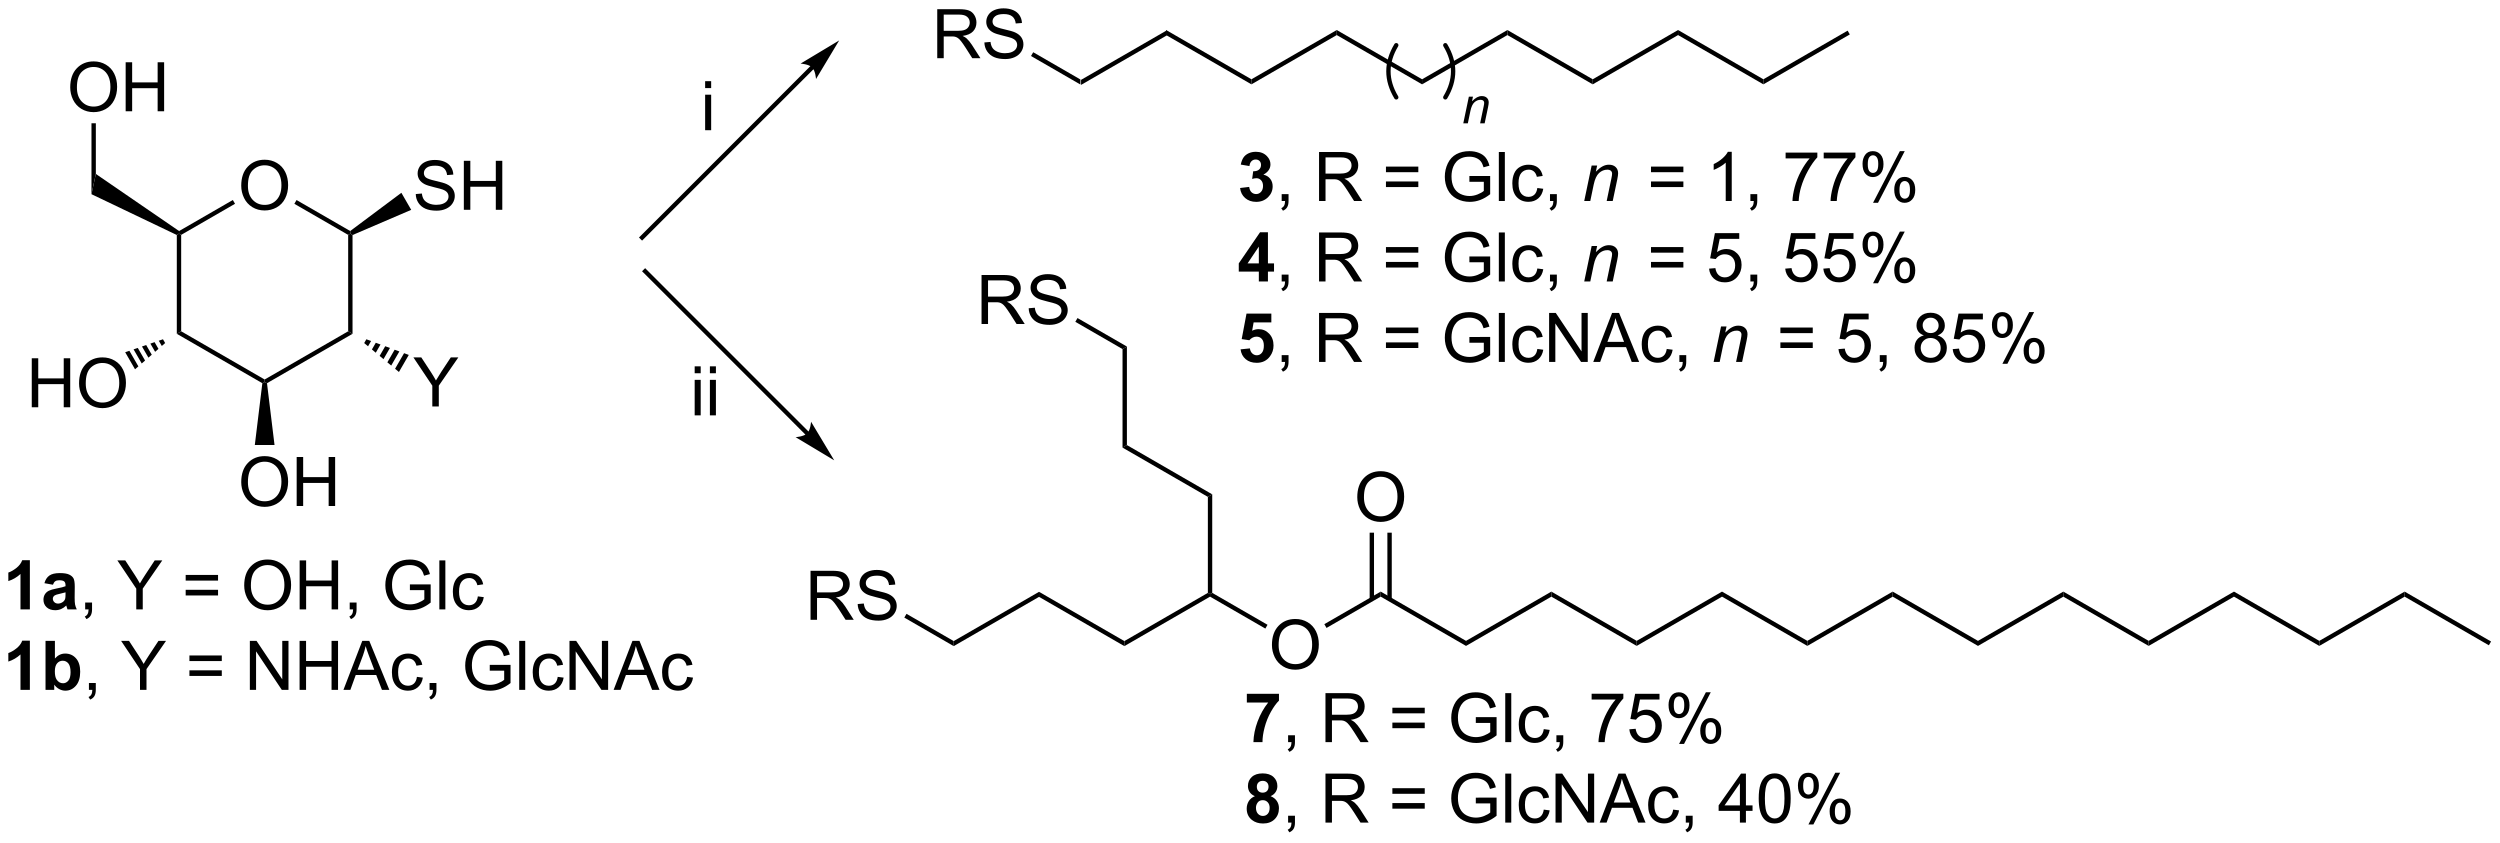 <?xml version="1.0" encoding="UTF-8"?>
<!DOCTYPE svg PUBLIC '-//W3C//DTD SVG 1.0//EN'
          'http://www.w3.org/TR/2001/REC-SVG-20010904/DTD/svg10.dtd'>
<svg stroke-dasharray="none" shape-rendering="auto" xmlns="http://www.w3.org/2000/svg" font-family="'Dialog'" text-rendering="auto" width="801" fill-opacity="1" color-interpolation="auto" color-rendering="auto" preserveAspectRatio="xMidYMid meet" font-size="12px" viewBox="0 0 801 270" fill="black" xmlns:xlink="http://www.w3.org/1999/xlink" stroke="black" image-rendering="auto" stroke-miterlimit="10" stroke-linecap="square" stroke-linejoin="miter" font-style="normal" stroke-width="1" height="270" stroke-dashoffset="0" font-weight="normal" stroke-opacity="1"
><!--Generated by the Batik Graphics2D SVG Generator--><defs id="genericDefs"
  /><g
  ><defs id="defs1"
    ><clipPath clipPathUnits="userSpaceOnUse" id="clipPath1"
      ><path d="M1.284 1.601 L301.575 1.601 L301.575 102.6 L1.284 102.6 L1.284 1.601 Z"
      /></clipPath
      ><clipPath clipPathUnits="userSpaceOnUse" id="clipPath2"
      ><path d="M39.697 104.35 L39.697 202.54 L331.639 202.54 L331.639 104.35 Z"
      /></clipPath
    ></defs
    ><g transform="scale(2.667,2.667) translate(-1.284,-1.601) matrix(1.029,0,0,1.029,-39.548,-105.733)"
    ><path d="M165.895 114.221 L165.895 113.632 L175.903 107.854 L175.903 108.443 Z" stroke="none" clip-path="url(#clipPath2)"
    /></g
    ><g transform="matrix(2.743,0,0,2.743,-108.886,-286.224)"
    ><path d="M175.903 108.443 L175.903 107.854 L185.87 113.608 L185.87 114.198 Z" stroke="none" clip-path="url(#clipPath2)"
    /></g
    ><g transform="matrix(2.743,0,0,2.743,-108.886,-286.224)"
    ><path d="M185.87 114.198 L185.87 113.608 L195.837 107.854 L195.837 108.443 Z" stroke="none" clip-path="url(#clipPath2)"
    /></g
    ><g transform="matrix(2.743,0,0,2.743,-108.886,-286.224)"
    ><path d="M195.837 108.443 L195.837 107.854 L205.803 113.608 L205.803 114.198 Z" stroke="none" clip-path="url(#clipPath2)"
    /></g
    ><g transform="matrix(2.743,0,0,2.743,-108.886,-286.224)"
    ><path d="M205.803 114.198 L205.803 113.608 L215.77 107.854 L215.77 108.443 Z" stroke="none" clip-path="url(#clipPath2)"
    /></g
    ><g transform="matrix(2.743,0,0,2.743,-108.886,-286.224)"
    ><path d="M215.77 108.443 L215.77 107.854 L225.737 113.608 L225.737 114.198 Z" stroke="none" clip-path="url(#clipPath2)"
    /></g
    ><g transform="matrix(2.743,0,0,2.743,-108.886,-286.224)"
    ><path d="M225.737 114.198 L225.737 113.608 L235.704 107.854 L235.704 108.443 Z" stroke="none" clip-path="url(#clipPath2)"
    /></g
    ><g transform="matrix(2.743,0,0,2.743,-108.886,-286.224)"
    ><path d="M235.704 108.443 L235.704 107.854 L245.671 113.608 L245.671 114.198 Z" stroke="none" clip-path="url(#clipPath2)"
    /></g
    ><g transform="matrix(2.743,0,0,2.743,-108.886,-286.224)"
    ><path d="M245.671 114.198 L245.671 113.608 L255.51 107.928 L255.765 108.37 Z" stroke="none" clip-path="url(#clipPath2)"
    /></g
    ><g transform="matrix(2.743,0,0,2.743,-108.886,-286.224)"
    ><path d="M171.029 179.818 L171.029 179.229 L180.782 173.598 L181.037 173.745 L181.037 174.04 Z" stroke="none" clip-path="url(#clipPath2)"
    /></g
    ><g transform="matrix(2.743,0,0,2.743,-108.886,-286.224)"
    ><path d="M171.029 179.229 L171.029 179.818 L161.062 174.064 L161.062 173.475 Z" stroke="none" clip-path="url(#clipPath2)"
    /></g
    ><g transform="matrix(2.743,0,0,2.743,-108.886,-286.224)"
    ><path d="M188.267 179.686 Q188.267 178.259 189.033 177.454 Q189.798 176.647 191.009 176.647 Q191.801 176.647 192.436 177.027 Q193.074 177.405 193.408 178.082 Q193.744 178.759 193.744 179.618 Q193.744 180.49 193.392 181.178 Q193.041 181.865 192.395 182.22 Q191.751 182.574 191.004 182.574 Q190.197 182.574 189.559 182.183 Q188.923 181.79 188.595 181.115 Q188.267 180.438 188.267 179.686 ZM189.048 179.696 Q189.048 180.733 189.603 181.329 Q190.16 181.923 191.001 181.923 Q191.856 181.923 192.408 181.321 Q192.962 180.72 192.962 179.615 Q192.962 178.915 192.725 178.394 Q192.488 177.873 192.033 177.587 Q191.579 177.298 191.012 177.298 Q190.207 177.298 189.626 177.852 Q189.048 178.405 189.048 179.696 Z" stroke="none" clip-path="url(#clipPath2)"
    /></g
    ><g transform="matrix(2.743,0,0,2.743,-108.886,-286.224)"
    ><path d="M181.037 174.04 L181.037 173.745 L181.292 173.598 L187.751 177.327 L187.496 177.769 Z" stroke="none" clip-path="url(#clipPath2)"
    /></g
    ><g transform="matrix(2.743,0,0,2.743,-108.886,-286.224)"
    ><path d="M181.292 173.598 L181.037 173.745 L180.782 173.598 L180.782 162.384 L181.292 162.09 Z" stroke="none" clip-path="url(#clipPath2)"
    /></g
    ><g transform="matrix(2.743,0,0,2.743,-108.886,-286.224)"
    ><path d="M181.292 162.09 L180.782 162.384 L170.815 156.63 L171.326 156.335 Z" stroke="none" clip-path="url(#clipPath2)"
    /></g
    ><g transform="matrix(2.743,0,0,2.743,-108.886,-286.224)"
    ><path d="M171.326 156.335 L170.815 156.63 L170.815 145.121 L171.326 144.827 Z" stroke="none" clip-path="url(#clipPath2)"
    /></g
    ><g transform="matrix(2.743,0,0,2.743,-108.886,-286.224)"
    ><path d="M161.062 173.475 L161.062 174.064 L151.095 179.818 L151.095 179.229 Z" stroke="none" clip-path="url(#clipPath2)"
    /></g
    ><g transform="matrix(2.743,0,0,2.743,-108.886,-286.224)"
    ><path d="M194.642 177.694 L194.387 177.252 L200.971 173.451 L200.971 174.04 Z" stroke="none" clip-path="url(#clipPath2)"
    /></g
    ><g transform="matrix(2.743,0,0,2.743,-108.886,-286.224)"
    ><path d="M200.971 174.04 L200.971 173.451 L210.938 179.205 L210.938 179.794 Z" stroke="none" clip-path="url(#clipPath2)"
    /></g
    ><g transform="matrix(2.743,0,0,2.743,-108.886,-286.224)"
    ><path d="M198.234 162.423 Q198.234 160.996 198.999 160.191 Q199.765 159.384 200.976 159.384 Q201.768 159.384 202.403 159.764 Q203.041 160.142 203.374 160.819 Q203.71 161.496 203.71 162.355 Q203.71 163.227 203.359 163.915 Q203.007 164.602 202.361 164.957 Q201.718 165.311 200.971 165.311 Q200.163 165.311 199.525 164.92 Q198.89 164.527 198.562 163.852 Q198.234 163.175 198.234 162.423 ZM199.015 162.433 Q199.015 163.47 199.57 164.066 Q200.127 164.66 200.968 164.66 Q201.822 164.66 202.374 164.058 Q202.929 163.457 202.929 162.352 Q202.929 161.652 202.692 161.131 Q202.455 160.61 201.999 160.324 Q201.546 160.035 200.979 160.035 Q200.174 160.035 199.593 160.589 Q199.015 161.142 199.015 162.433 Z" stroke="none" clip-path="url(#clipPath2)"
    /></g
    ><g transform="matrix(2.743,0,0,2.743,-108.886,-286.224)"
    ><path d="M202.262 174.344 L202.262 166.567 L201.751 166.567 L201.751 174.344 ZM200.19 174.344 L200.19 166.567 L199.68 166.567 L199.68 174.344 Z" stroke="none" clip-path="url(#clipPath2)"
    /></g
    ><g transform="matrix(2.743,0,0,2.743,-108.886,-286.224)"
    ><path d="M210.938 179.794 L210.938 179.205 L220.904 173.451 L220.904 174.04 Z" stroke="none" clip-path="url(#clipPath2)"
    /></g
    ><g transform="matrix(2.743,0,0,2.743,-108.886,-286.224)"
    ><path d="M220.904 174.04 L220.904 173.451 L230.871 179.205 L230.871 179.794 Z" stroke="none" clip-path="url(#clipPath2)"
    /></g
    ><g transform="matrix(2.743,0,0,2.743,-108.886,-286.224)"
    ><path d="M230.871 179.794 L230.871 179.205 L240.838 173.451 L240.838 174.04 Z" stroke="none" clip-path="url(#clipPath2)"
    /></g
    ><g transform="matrix(2.743,0,0,2.743,-108.886,-286.224)"
    ><path d="M240.838 174.04 L240.838 173.451 L250.805 179.205 L250.805 179.794 Z" stroke="none" clip-path="url(#clipPath2)"
    /></g
    ><g transform="matrix(2.743,0,0,2.743,-108.886,-286.224)"
    ><path d="M250.805 179.794 L250.805 179.205 L260.772 173.451 L260.772 174.04 Z" stroke="none" clip-path="url(#clipPath2)"
    /></g
    ><g transform="matrix(2.743,0,0,2.743,-108.886,-286.224)"
    ><path d="M260.772 174.04 L260.772 173.451 L270.738 179.205 L270.738 179.794 Z" stroke="none" clip-path="url(#clipPath2)"
    /></g
    ><g transform="matrix(2.743,0,0,2.743,-108.886,-286.224)"
    ><path d="M270.738 179.794 L270.738 179.205 L280.705 173.451 L280.705 174.04 Z" stroke="none" clip-path="url(#clipPath2)"
    /></g
    ><g transform="matrix(2.743,0,0,2.743,-108.886,-286.224)"
    ><path d="M280.705 174.04 L280.705 173.451 L290.672 179.205 L290.672 179.794 Z" stroke="none" clip-path="url(#clipPath2)"
    /></g
    ><g transform="matrix(2.743,0,0,2.743,-108.886,-286.224)"
    ><path d="M290.672 179.794 L290.672 179.205 L300.639 173.451 L300.639 174.04 Z" stroke="none" clip-path="url(#clipPath2)"
    /></g
    ><g transform="matrix(2.743,0,0,2.743,-108.886,-286.224)"
    ><path d="M300.639 174.04 L300.639 173.451 L310.606 179.205 L310.606 179.794 Z" stroke="none" clip-path="url(#clipPath2)"
    /></g
    ><g transform="matrix(2.743,0,0,2.743,-108.886,-286.224)"
    ><path d="M310.606 179.794 L310.606 179.205 L320.572 173.451 L320.572 174.04 Z" stroke="none" clip-path="url(#clipPath2)"
    /></g
    ><g transform="matrix(2.743,0,0,2.743,-108.886,-286.224)"
    ><path d="M320.572 174.04 L320.572 173.451 L330.667 179.279 L330.412 179.721 Z" stroke="none" clip-path="url(#clipPath2)"
    /></g
    ><g transform="matrix(2.743,0,0,2.743,-108.886,-286.224)"
    ><path d="M134.38 112.046 L114.514 131.911 L114.334 132.091 L114.695 132.452 L114.875 132.272 L134.741 112.406 L134.921 112.226 L134.56 111.865 L134.38 112.046 ZM137.717 109.069 L133.207 111.775 C133.207 111.775 134.166 111.831 134.56 112.226 C134.955 112.621 135.011 113.579 135.011 113.579 Z" stroke="none" clip-path="url(#clipPath2)"
    /></g
    ><g transform="matrix(2.743,0,0,2.743,-108.886,-286.224)"
    ><path d="M134.162 154.779 L115.233 135.851 L115.053 135.67 L114.692 136.031 L114.873 136.212 L133.801 155.14 L133.981 155.32 L134.342 154.96 L134.162 154.779 ZM137.138 158.117 L134.432 153.607 C134.432 153.607 134.376 154.565 133.981 154.96 C133.587 155.354 132.628 155.411 132.628 155.411 Z" stroke="none" clip-path="url(#clipPath2)"
    /></g
    ><g transform="matrix(2.743,0,0,2.743,-108.886,-286.224)"
    ><path d="M122.061 114.637 L122.061 113.829 L122.764 113.829 L122.764 114.637 L122.061 114.637 ZM122.061 119.556 L122.061 115.408 L122.764 115.408 L122.764 119.556 L122.061 119.556 Z" stroke="none" clip-path="url(#clipPath2)"
    /></g
    ><g transform="matrix(2.743,0,0,2.743,-108.886,-286.224)"
    ><path d="M120.838 147.945 L120.838 147.138 L121.541 147.138 L121.541 147.945 L120.838 147.945 ZM120.838 152.864 L120.838 148.716 L121.541 148.716 L121.541 152.864 L120.838 152.864 ZM122.616 147.945 L122.616 147.138 L123.319 147.138 L123.319 147.945 L122.616 147.945 ZM122.616 152.864 L122.616 148.716 L123.319 148.716 L123.319 152.864 L122.616 152.864 Z" stroke="none" clip-path="url(#clipPath2)"
    /></g
    ><g transform="matrix(2.743,0,0,2.743,-108.886,-286.224)"
    ><path d="M134.372 176.744 L134.372 171.018 L136.911 171.018 Q137.677 171.018 138.075 171.172 Q138.474 171.325 138.711 171.716 Q138.95 172.106 138.95 172.58 Q138.95 173.19 138.554 173.609 Q138.161 174.026 137.336 174.138 Q137.638 174.284 137.794 174.424 Q138.125 174.729 138.422 175.185 L139.419 176.744 L138.466 176.744 L137.708 175.552 Q137.375 175.036 137.159 174.763 Q136.945 174.489 136.776 174.38 Q136.607 174.27 136.429 174.229 Q136.302 174.2 136.008 174.2 L135.13 174.2 L135.13 176.744 L134.372 176.744 ZM135.13 173.544 L136.758 173.544 Q137.279 173.544 137.57 173.437 Q137.864 173.33 138.015 173.093 Q138.169 172.856 138.169 172.58 Q138.169 172.174 137.872 171.914 Q137.578 171.651 136.942 171.651 L135.13 171.651 L135.13 173.544 ZM139.879 174.903 L140.595 174.841 Q140.644 175.27 140.829 175.547 Q141.017 175.822 141.407 175.992 Q141.798 176.161 142.285 176.161 Q142.72 176.161 143.051 176.034 Q143.384 175.903 143.545 175.679 Q143.707 175.455 143.707 175.19 Q143.707 174.919 143.551 174.718 Q143.394 174.518 143.035 174.38 Q142.806 174.291 142.017 174.101 Q141.228 173.911 140.91 173.744 Q140.501 173.528 140.298 173.21 Q140.097 172.893 140.097 172.497 Q140.097 172.065 140.342 171.687 Q140.59 171.31 141.061 171.114 Q141.535 170.919 142.113 170.919 Q142.751 170.919 143.236 171.125 Q143.722 171.33 143.983 171.729 Q144.246 172.127 144.267 172.63 L143.54 172.685 Q143.48 172.143 143.142 171.867 Q142.806 171.588 142.144 171.588 Q141.457 171.588 141.142 171.841 Q140.829 172.091 140.829 172.447 Q140.829 172.755 141.051 172.955 Q141.269 173.153 142.194 173.364 Q143.118 173.572 143.462 173.729 Q143.962 173.958 144.199 174.312 Q144.439 174.666 144.439 175.127 Q144.439 175.583 144.176 175.989 Q143.915 176.393 143.423 176.619 Q142.933 176.843 142.321 176.843 Q141.543 176.843 141.017 176.617 Q140.493 176.388 140.194 175.935 Q139.894 175.479 139.879 174.903 Z" stroke="none" clip-path="url(#clipPath2)"
    /></g
    ><g transform="matrix(2.743,0,0,2.743,-108.886,-286.224)"
    ><path d="M151.095 179.229 L151.095 179.818 L145.326 176.487 L145.581 176.046 Z" stroke="none" clip-path="url(#clipPath2)"
    /></g
    ><g transform="matrix(2.743,0,0,2.743,-108.886,-286.224)"
    ><path d="M154.347 142.195 L154.347 136.468 L156.886 136.468 Q157.652 136.468 158.05 136.622 Q158.449 136.775 158.686 137.166 Q158.925 137.556 158.925 138.03 Q158.925 138.64 158.529 139.059 Q158.136 139.476 157.311 139.588 Q157.613 139.734 157.769 139.874 Q158.1 140.179 158.397 140.635 L159.394 142.195 L158.441 142.195 L157.683 141.002 Q157.35 140.486 157.134 140.213 Q156.92 139.939 156.751 139.83 Q156.582 139.721 156.404 139.679 Q156.277 139.65 155.982 139.65 L155.105 139.65 L155.105 142.195 L154.347 142.195 ZM155.105 138.994 L156.732 138.994 Q157.253 138.994 157.545 138.887 Q157.839 138.78 157.99 138.543 Q158.144 138.306 158.144 138.03 Q158.144 137.624 157.847 137.364 Q157.553 137.101 156.917 137.101 L155.105 137.101 L155.105 138.994 ZM159.854 140.353 L160.57 140.291 Q160.619 140.721 160.804 140.997 Q160.992 141.273 161.382 141.442 Q161.773 141.611 162.26 141.611 Q162.695 141.611 163.025 141.484 Q163.359 141.353 163.52 141.129 Q163.682 140.905 163.682 140.64 Q163.682 140.369 163.525 140.168 Q163.369 139.968 163.01 139.83 Q162.781 139.741 161.992 139.551 Q161.203 139.361 160.885 139.195 Q160.476 138.978 160.273 138.661 Q160.072 138.343 160.072 137.947 Q160.072 137.515 160.317 137.137 Q160.565 136.76 161.036 136.564 Q161.51 136.369 162.088 136.369 Q162.726 136.369 163.21 136.575 Q163.697 136.78 163.958 137.179 Q164.221 137.577 164.242 138.08 L163.515 138.135 Q163.455 137.593 163.117 137.317 Q162.781 137.038 162.119 137.038 Q161.432 137.038 161.117 137.291 Q160.804 137.541 160.804 137.898 Q160.804 138.205 161.025 138.405 Q161.244 138.603 162.169 138.814 Q163.093 139.023 163.437 139.179 Q163.937 139.408 164.174 139.762 Q164.413 140.116 164.413 140.577 Q164.413 141.033 164.15 141.439 Q163.89 141.843 163.398 142.07 Q162.908 142.293 162.296 142.293 Q161.518 142.293 160.992 142.067 Q160.468 141.838 160.169 141.385 Q159.869 140.929 159.854 140.353 Z" stroke="none" clip-path="url(#clipPath2)"
    /></g
    ><g transform="matrix(2.743,0,0,2.743,-108.886,-286.224)"
    ><path d="M171.326 144.827 L170.815 145.121 L165.301 141.938 L165.556 141.496 Z" stroke="none" clip-path="url(#clipPath2)"
    /></g
    ><g transform="matrix(2.743,0,0,2.743,-108.886,-286.224)"
    ><path d="M149.172 111.147 L149.172 105.421 L151.711 105.421 Q152.476 105.421 152.875 105.575 Q153.273 105.728 153.51 106.119 Q153.75 106.509 153.75 106.983 Q153.75 107.593 153.354 108.012 Q152.961 108.429 152.135 108.541 Q152.437 108.686 152.594 108.827 Q152.924 109.132 153.221 109.588 L154.219 111.147 L153.265 111.147 L152.507 109.955 Q152.174 109.439 151.958 109.166 Q151.744 108.892 151.575 108.783 Q151.406 108.673 151.229 108.632 Q151.101 108.603 150.807 108.603 L149.929 108.603 L149.929 111.147 L149.172 111.147 ZM149.929 107.947 L151.557 107.947 Q152.078 107.947 152.369 107.84 Q152.664 107.733 152.815 107.496 Q152.969 107.259 152.969 106.983 Q152.969 106.577 152.672 106.317 Q152.377 106.054 151.742 106.054 L149.929 106.054 L149.929 107.947 ZM154.678 109.306 L155.394 109.244 Q155.444 109.673 155.629 109.95 Q155.816 110.225 156.207 110.395 Q156.597 110.564 157.084 110.564 Q157.519 110.564 157.85 110.436 Q158.183 110.306 158.345 110.082 Q158.506 109.858 158.506 109.593 Q158.506 109.322 158.35 109.121 Q158.194 108.921 157.834 108.783 Q157.605 108.694 156.816 108.504 Q156.027 108.314 155.709 108.147 Q155.3 107.931 155.097 107.614 Q154.897 107.296 154.897 106.9 Q154.897 106.468 155.142 106.09 Q155.389 105.713 155.86 105.517 Q156.334 105.322 156.912 105.322 Q157.55 105.322 158.035 105.528 Q158.522 105.733 158.782 106.132 Q159.045 106.53 159.066 107.033 L158.34 107.088 Q158.28 106.546 157.941 106.27 Q157.605 105.991 156.944 105.991 Q156.256 105.991 155.941 106.244 Q155.629 106.494 155.629 106.85 Q155.629 107.158 155.85 107.358 Q156.069 107.556 156.993 107.767 Q157.918 107.975 158.261 108.132 Q158.761 108.361 158.998 108.715 Q159.238 109.069 159.238 109.53 Q159.238 109.986 158.975 110.392 Q158.715 110.796 158.222 111.022 Q157.733 111.246 157.121 111.246 Q156.342 111.246 155.816 111.02 Q155.293 110.791 154.993 110.338 Q154.694 109.882 154.678 109.306 Z" stroke="none" clip-path="url(#clipPath2)"
    /></g
    ><g transform="matrix(2.743,0,0,2.743,-108.886,-286.224)"
    ><path d="M165.895 113.632 L165.895 114.221 L160.125 110.89 L160.381 110.448 Z" stroke="none" clip-path="url(#clipPath2)"
    /></g
    ><g transform="matrix(2.743,0,0,2.743,-108.886,-286.224)"
    ><path d="M184.546 126.307 L185.608 126.179 Q185.658 126.585 185.879 126.801 Q186.103 127.015 186.421 127.015 Q186.76 127.015 186.991 126.757 Q187.226 126.499 187.226 126.062 Q187.226 125.648 187.002 125.406 Q186.78 125.163 186.46 125.163 Q186.249 125.163 185.955 125.244 L186.077 124.351 Q186.523 124.361 186.757 124.158 Q186.991 123.952 186.991 123.611 Q186.991 123.322 186.819 123.15 Q186.648 122.978 186.361 122.978 Q186.08 122.978 185.879 123.174 Q185.681 123.369 185.64 123.744 L184.627 123.572 Q184.733 123.054 184.944 122.744 Q185.158 122.432 185.538 122.254 Q185.921 122.077 186.392 122.077 Q187.202 122.077 187.689 122.593 Q188.093 123.015 188.093 123.546 Q188.093 124.299 187.267 124.749 Q187.76 124.853 188.054 125.221 Q188.351 125.588 188.351 126.109 Q188.351 126.861 187.799 127.395 Q187.249 127.926 186.429 127.926 Q185.65 127.926 185.137 127.478 Q184.627 127.031 184.546 126.307 Z" stroke="none" clip-path="url(#clipPath2)"
    /></g
    ><g transform="matrix(2.743,0,0,2.743,-108.886,-286.224)"
    ><path d="M189.404 127.827 L189.404 127.025 L190.206 127.025 L190.206 127.827 Q190.206 128.27 190.05 128.541 Q189.894 128.812 189.553 128.96 L189.357 128.661 Q189.581 128.562 189.685 128.372 Q189.792 128.184 189.803 127.827 L189.404 127.827 ZM193.769 127.827 L193.769 122.101 L196.308 122.101 Q197.073 122.101 197.472 122.254 Q197.87 122.408 198.107 122.799 Q198.347 123.189 198.347 123.663 Q198.347 124.273 197.951 124.692 Q197.558 125.109 196.732 125.221 Q197.034 125.367 197.19 125.507 Q197.521 125.812 197.818 126.267 L198.815 127.827 L197.862 127.827 L197.105 126.635 Q196.771 126.119 196.555 125.846 Q196.341 125.572 196.172 125.463 Q196.003 125.353 195.826 125.312 Q195.698 125.283 195.404 125.283 L194.526 125.283 L194.526 127.827 L193.769 127.827 ZM194.526 124.627 L196.154 124.627 Q196.675 124.627 196.966 124.52 Q197.261 124.413 197.412 124.176 Q197.565 123.939 197.565 123.663 Q197.565 123.257 197.269 122.997 Q196.974 122.734 196.339 122.734 L194.526 122.734 L194.526 124.627 ZM205.365 124.46 L201.584 124.46 L201.584 123.804 L205.365 123.804 L205.365 124.46 ZM205.365 126.197 L201.584 126.197 L201.584 125.541 L205.365 125.541 L205.365 126.197 ZM211.33 125.58 L211.33 124.908 L213.757 124.906 L213.757 127.031 Q213.197 127.476 212.603 127.702 Q212.01 127.926 211.385 127.926 Q210.541 127.926 209.851 127.564 Q209.163 127.202 208.812 126.52 Q208.46 125.835 208.46 124.992 Q208.46 124.156 208.809 123.432 Q209.158 122.705 209.814 122.353 Q210.47 122.002 211.327 122.002 Q211.947 122.002 212.45 122.205 Q212.952 122.406 213.236 122.765 Q213.523 123.124 213.671 123.702 L212.986 123.89 Q212.858 123.452 212.666 123.202 Q212.476 122.952 212.119 122.801 Q211.765 122.65 211.33 122.65 Q210.812 122.65 210.431 122.809 Q210.054 122.968 209.819 123.226 Q209.588 123.484 209.46 123.791 Q209.241 124.322 209.241 124.945 Q209.241 125.71 209.504 126.226 Q209.767 126.742 210.27 126.992 Q210.775 127.242 211.343 127.242 Q211.835 127.242 212.304 127.051 Q212.773 126.861 213.015 126.648 L213.015 125.58 L211.33 125.58 ZM214.769 127.827 L214.769 122.101 L215.472 122.101 L215.472 127.827 L214.769 127.827 ZM219.267 126.307 L219.96 126.398 Q219.845 127.111 219.379 127.517 Q218.913 127.921 218.233 127.921 Q217.382 127.921 216.864 127.364 Q216.345 126.807 216.345 125.767 Q216.345 125.096 216.567 124.593 Q216.791 124.088 217.246 123.838 Q217.702 123.585 218.236 123.585 Q218.913 123.585 219.343 123.926 Q219.773 124.267 219.892 124.898 L219.21 125.002 Q219.111 124.585 218.864 124.374 Q218.616 124.163 218.265 124.163 Q217.733 124.163 217.4 124.543 Q217.069 124.924 217.069 125.749 Q217.069 126.585 217.39 126.965 Q217.71 127.343 218.226 127.343 Q218.64 127.343 218.916 127.09 Q219.194 126.835 219.267 126.307 ZM220.744 127.827 L220.744 127.025 L221.546 127.025 L221.546 127.827 Q221.546 128.27 221.39 128.541 Q221.233 128.812 220.892 128.96 L220.697 128.661 Q220.921 128.562 221.025 128.372 Q221.132 128.184 221.142 127.827 L220.744 127.827 Z" stroke="none" clip-path="url(#clipPath2)"
    /></g
    ><g transform="matrix(2.743,0,0,2.743,-108.886,-286.224)"
    ><path d="M224.744 127.827 L225.611 123.679 L226.252 123.679 L226.101 124.4 Q226.517 123.976 226.879 123.781 Q227.244 123.585 227.624 123.585 Q228.127 123.585 228.413 123.859 Q228.702 124.132 228.702 124.588 Q228.702 124.82 228.601 125.314 L228.072 127.827 L227.366 127.827 L227.916 125.197 Q227.999 124.814 227.999 124.632 Q227.999 124.424 227.856 124.296 Q227.713 124.166 227.444 124.166 Q226.9 124.166 226.476 124.557 Q226.054 124.947 225.853 125.898 L225.452 127.827 L224.744 127.827 Z" stroke="none" clip-path="url(#clipPath2)"
    /></g
    ><g transform="matrix(2.743,0,0,2.743,-108.886,-286.224)"
    ><path d="M236.325 124.46 L232.543 124.46 L232.543 123.804 L236.325 123.804 L236.325 124.46 ZM236.325 126.197 L232.543 126.197 L232.543 125.541 L236.325 125.541 L236.325 126.197 ZM241.974 127.827 L241.271 127.827 L241.271 123.346 Q241.016 123.588 240.605 123.83 Q240.193 124.072 239.865 124.195 L239.865 123.515 Q240.453 123.236 240.894 122.843 Q241.336 122.447 241.521 122.077 L241.974 122.077 L241.974 127.827 ZM244.153 127.827 L244.153 127.025 L244.955 127.025 L244.955 127.827 Q244.955 128.27 244.799 128.541 Q244.642 128.812 244.301 128.96 L244.106 128.661 Q244.33 128.562 244.434 128.372 Q244.541 128.184 244.551 127.827 L244.153 127.827 ZM248.267 122.851 L248.267 122.174 L251.973 122.174 L251.973 122.721 Q251.426 123.304 250.89 124.27 Q250.353 125.234 250.059 126.252 Q249.848 126.971 249.791 127.827 L249.067 127.827 Q249.08 127.15 249.332 126.195 Q249.588 125.236 250.062 124.348 Q250.536 123.46 251.072 122.851 L248.267 122.851 ZM252.716 122.851 L252.716 122.174 L256.422 122.174 L256.422 122.721 Q255.875 123.304 255.339 124.27 Q254.803 125.234 254.508 126.252 Q254.297 126.971 254.24 127.827 L253.516 127.827 Q253.529 127.15 253.782 126.195 Q254.037 125.236 254.511 124.348 Q254.985 123.46 255.521 122.851 L252.716 122.851 ZM257.252 123.476 Q257.252 122.861 257.559 122.432 Q257.869 122.002 258.455 122.002 Q258.994 122.002 259.346 122.387 Q259.7 122.773 259.7 123.517 Q259.7 124.244 259.343 124.637 Q258.986 125.031 258.463 125.031 Q257.942 125.031 257.596 124.645 Q257.252 124.257 257.252 123.476 ZM258.473 122.486 Q258.213 122.486 258.038 122.713 Q257.864 122.939 257.864 123.546 Q257.864 124.096 258.038 124.322 Q258.215 124.546 258.473 124.546 Q258.739 124.546 258.913 124.32 Q259.088 124.093 259.088 123.492 Q259.088 122.937 258.911 122.713 Q258.736 122.486 258.473 122.486 ZM258.478 128.038 L261.611 122.002 L262.181 122.002 L259.059 128.038 L258.478 128.038 ZM260.955 126.484 Q260.955 125.867 261.262 125.439 Q261.572 125.01 262.161 125.01 Q262.7 125.01 263.054 125.395 Q263.408 125.781 263.408 126.525 Q263.408 127.252 263.049 127.645 Q262.692 128.038 262.166 128.038 Q261.645 128.038 261.299 127.65 Q260.955 127.26 260.955 126.484 ZM262.181 125.494 Q261.916 125.494 261.741 125.721 Q261.567 125.947 261.567 126.554 Q261.567 127.101 261.741 127.327 Q261.918 127.554 262.176 127.554 Q262.447 127.554 262.619 127.327 Q262.793 127.101 262.793 126.499 Q262.793 125.945 262.616 125.721 Q262.442 125.494 262.181 125.494 Z" stroke="none" clip-path="url(#clipPath2)"
    /></g
    ><g transform="matrix(2.743,0,0,2.743,-108.886,-286.224)"
    ><path d="M186.736 137.227 L186.736 136.074 L184.392 136.074 L184.392 135.113 L186.877 131.477 L187.799 131.477 L187.799 135.11 L188.51 135.11 L188.51 136.074 L187.799 136.074 L187.799 137.227 L186.736 137.227 ZM186.736 135.11 L186.736 133.152 L185.421 135.11 L186.736 135.11 Z" stroke="none" clip-path="url(#clipPath2)"
    /></g
    ><g transform="matrix(2.743,0,0,2.743,-108.886,-286.224)"
    ><path d="M189.404 137.227 L189.404 136.425 L190.206 136.425 L190.206 137.227 Q190.206 137.67 190.05 137.941 Q189.894 138.212 189.553 138.36 L189.357 138.061 Q189.581 137.962 189.685 137.772 Q189.792 137.584 189.803 137.227 L189.404 137.227 ZM193.769 137.227 L193.769 131.501 L196.308 131.501 Q197.073 131.501 197.472 131.655 Q197.87 131.808 198.107 132.199 Q198.347 132.589 198.347 133.063 Q198.347 133.673 197.951 134.092 Q197.558 134.509 196.732 134.621 Q197.034 134.767 197.19 134.907 Q197.521 135.212 197.818 135.667 L198.815 137.227 L197.862 137.227 L197.105 136.035 Q196.771 135.519 196.555 135.246 Q196.341 134.972 196.172 134.863 Q196.003 134.753 195.826 134.712 Q195.698 134.683 195.404 134.683 L194.526 134.683 L194.526 137.227 L193.769 137.227 ZM194.526 134.027 L196.154 134.027 Q196.675 134.027 196.966 133.92 Q197.261 133.813 197.412 133.576 Q197.565 133.339 197.565 133.063 Q197.565 132.657 197.269 132.397 Q196.974 132.134 196.339 132.134 L194.526 132.134 L194.526 134.027 ZM205.365 133.86 L201.584 133.86 L201.584 133.204 L205.365 133.204 L205.365 133.86 ZM205.365 135.597 L201.584 135.597 L201.584 134.941 L205.365 134.941 L205.365 135.597 ZM211.33 134.98 L211.33 134.308 L213.757 134.305 L213.757 136.43 Q213.197 136.876 212.603 137.102 Q212.01 137.326 211.385 137.326 Q210.541 137.326 209.851 136.964 Q209.163 136.602 208.812 135.92 Q208.46 135.235 208.46 134.392 Q208.46 133.555 208.809 132.832 Q209.158 132.105 209.814 131.753 Q210.47 131.402 211.327 131.402 Q211.947 131.402 212.45 131.605 Q212.952 131.805 213.236 132.165 Q213.523 132.524 213.671 133.102 L212.986 133.29 Q212.858 132.852 212.666 132.602 Q212.476 132.352 212.119 132.201 Q211.765 132.05 211.33 132.05 Q210.812 132.05 210.431 132.209 Q210.054 132.368 209.819 132.626 Q209.588 132.884 209.46 133.191 Q209.241 133.722 209.241 134.345 Q209.241 135.11 209.504 135.626 Q209.767 136.142 210.27 136.392 Q210.775 136.642 211.343 136.642 Q211.835 136.642 212.304 136.451 Q212.773 136.261 213.015 136.048 L213.015 134.98 L211.33 134.98 ZM214.769 137.227 L214.769 131.501 L215.472 131.501 L215.472 137.227 L214.769 137.227 ZM219.267 135.707 L219.96 135.798 Q219.845 136.511 219.379 136.917 Q218.913 137.321 218.233 137.321 Q217.382 137.321 216.864 136.764 Q216.345 136.207 216.345 135.167 Q216.345 134.496 216.567 133.993 Q216.791 133.488 217.246 133.238 Q217.702 132.985 218.236 132.985 Q218.913 132.985 219.343 133.326 Q219.773 133.667 219.892 134.298 L219.21 134.402 Q219.111 133.985 218.864 133.774 Q218.616 133.563 218.265 133.563 Q217.733 133.563 217.4 133.944 Q217.069 134.324 217.069 135.149 Q217.069 135.985 217.39 136.365 Q217.71 136.743 218.226 136.743 Q218.64 136.743 218.916 136.49 Q219.194 136.235 219.267 135.707 ZM220.744 137.227 L220.744 136.425 L221.546 136.425 L221.546 137.227 Q221.546 137.67 221.39 137.941 Q221.233 138.212 220.892 138.36 L220.697 138.061 Q220.921 137.962 221.025 137.772 Q221.132 137.584 221.142 137.227 L220.744 137.227 Z" stroke="none" clip-path="url(#clipPath2)"
    /></g
    ><g transform="matrix(2.743,0,0,2.743,-108.886,-286.224)"
    ><path d="M224.744 137.227 L225.611 133.079 L226.252 133.079 L226.101 133.8 Q226.517 133.376 226.879 133.18 Q227.244 132.985 227.624 132.985 Q228.127 132.985 228.413 133.259 Q228.702 133.532 228.702 133.988 Q228.702 134.22 228.601 134.714 L228.072 137.227 L227.366 137.227 L227.916 134.597 Q227.999 134.214 227.999 134.032 Q227.999 133.824 227.856 133.696 Q227.713 133.566 227.444 133.566 Q226.9 133.566 226.476 133.957 Q226.054 134.347 225.853 135.298 L225.452 137.227 L224.744 137.227 Z" stroke="none" clip-path="url(#clipPath2)"
    /></g
    ><g transform="matrix(2.743,0,0,2.743,-108.886,-286.224)"
    ><path d="M236.325 133.86 L232.543 133.86 L232.543 133.204 L236.325 133.204 L236.325 133.86 ZM236.325 135.597 L232.543 135.597 L232.543 134.941 L236.325 134.941 L236.325 135.597 ZM239.326 135.727 L240.063 135.665 Q240.146 136.204 240.443 136.475 Q240.743 136.746 241.165 136.746 Q241.672 136.746 242.024 136.363 Q242.375 135.98 242.375 135.347 Q242.375 134.746 242.037 134.399 Q241.701 134.05 241.154 134.05 Q240.813 134.05 240.54 134.207 Q240.266 134.36 240.11 134.605 L239.451 134.519 L240.006 131.579 L242.852 131.579 L242.852 132.251 L240.568 132.251 L240.258 133.79 Q240.774 133.43 241.341 133.43 Q242.091 133.43 242.607 133.951 Q243.123 134.47 243.123 135.285 Q243.123 136.063 242.67 136.628 Q242.118 137.326 241.165 137.326 Q240.383 137.326 239.888 136.889 Q239.396 136.449 239.326 135.727 ZM244.153 137.227 L244.153 136.425 L244.955 136.425 L244.955 137.227 Q244.955 137.67 244.799 137.941 Q244.642 138.212 244.301 138.36 L244.106 138.061 Q244.33 137.962 244.434 137.772 Q244.541 137.584 244.551 137.227 L244.153 137.227 ZM248.22 135.727 L248.957 135.665 Q249.041 136.204 249.338 136.475 Q249.637 136.746 250.059 136.746 Q250.567 136.746 250.918 136.363 Q251.27 135.98 251.27 135.347 Q251.27 134.746 250.931 134.399 Q250.595 134.05 250.049 134.05 Q249.707 134.05 249.434 134.207 Q249.161 134.36 249.004 134.605 L248.345 134.519 L248.9 131.579 L251.746 131.579 L251.746 132.251 L249.463 132.251 L249.153 133.79 Q249.668 133.43 250.236 133.43 Q250.986 133.43 251.502 133.951 Q252.017 134.47 252.017 135.285 Q252.017 136.063 251.564 136.628 Q251.012 137.326 250.059 137.326 Q249.278 137.326 248.783 136.889 Q248.291 136.449 248.22 135.727 ZM252.67 135.727 L253.407 135.665 Q253.49 136.204 253.787 136.475 Q254.086 136.746 254.508 136.746 Q255.016 136.746 255.368 136.363 Q255.719 135.98 255.719 135.347 Q255.719 134.746 255.381 134.399 Q255.045 134.05 254.498 134.05 Q254.157 134.05 253.883 134.207 Q253.61 134.36 253.453 134.605 L252.795 134.519 L253.349 131.579 L256.196 131.579 L256.196 132.251 L253.912 132.251 L253.602 133.79 Q254.118 133.43 254.685 133.43 Q255.435 133.43 255.951 133.951 Q256.467 134.47 256.467 135.285 Q256.467 136.063 256.013 136.628 Q255.461 137.326 254.508 137.326 Q253.727 137.326 253.232 136.889 Q252.74 136.449 252.67 135.727 ZM257.252 132.876 Q257.252 132.261 257.559 131.832 Q257.869 131.402 258.455 131.402 Q258.994 131.402 259.346 131.787 Q259.7 132.173 259.7 132.917 Q259.7 133.644 259.343 134.037 Q258.986 134.43 258.463 134.43 Q257.942 134.43 257.596 134.045 Q257.252 133.657 257.252 132.876 ZM258.473 131.886 Q258.213 131.886 258.038 132.113 Q257.864 132.339 257.864 132.946 Q257.864 133.496 258.038 133.722 Q258.215 133.946 258.473 133.946 Q258.739 133.946 258.913 133.72 Q259.088 133.493 259.088 132.892 Q259.088 132.337 258.911 132.113 Q258.736 131.886 258.473 131.886 ZM258.478 137.438 L261.611 131.402 L262.181 131.402 L259.059 137.438 L258.478 137.438 ZM260.955 135.884 Q260.955 135.267 261.262 134.839 Q261.572 134.41 262.161 134.41 Q262.7 134.41 263.054 134.795 Q263.408 135.18 263.408 135.925 Q263.408 136.652 263.049 137.045 Q262.692 137.438 262.166 137.438 Q261.645 137.438 261.299 137.05 Q260.955 136.66 260.955 135.884 ZM262.181 134.894 Q261.916 134.894 261.741 135.121 Q261.567 135.347 261.567 135.954 Q261.567 136.501 261.741 136.727 Q261.918 136.954 262.176 136.954 Q262.447 136.954 262.619 136.727 Q262.793 136.501 262.793 135.899 Q262.793 135.345 262.616 135.121 Q262.442 134.894 262.181 134.894 Z" stroke="none" clip-path="url(#clipPath2)"
    /></g
    ><g transform="matrix(2.743,0,0,2.743,-108.886,-286.224)"
    ><path d="M184.601 145.153 L185.694 145.042 Q185.741 145.411 185.97 145.63 Q186.202 145.846 186.502 145.846 Q186.845 145.846 187.082 145.567 Q187.322 145.286 187.322 144.724 Q187.322 144.198 187.085 143.935 Q186.851 143.669 186.47 143.669 Q185.999 143.669 185.624 144.088 L184.733 143.958 L185.296 140.979 L188.197 140.979 L188.197 142.005 L186.127 142.005 L185.955 142.979 Q186.322 142.794 186.705 142.794 Q187.437 142.794 187.944 143.325 Q188.452 143.857 188.452 144.706 Q188.452 145.411 188.041 145.966 Q187.483 146.726 186.491 146.726 Q185.697 146.726 185.197 146.299 Q184.697 145.872 184.601 145.153 Z" stroke="none" clip-path="url(#clipPath2)"
    /></g
    ><g transform="matrix(2.743,0,0,2.743,-108.886,-286.224)"
    ><path d="M189.404 146.627 L189.404 145.825 L190.206 145.825 L190.206 146.627 Q190.206 147.07 190.05 147.341 Q189.894 147.612 189.553 147.76 L189.357 147.461 Q189.581 147.362 189.685 147.172 Q189.792 146.984 189.803 146.627 L189.404 146.627 ZM193.769 146.627 L193.769 140.901 L196.308 140.901 Q197.073 140.901 197.472 141.054 Q197.87 141.208 198.107 141.599 Q198.347 141.989 198.347 142.463 Q198.347 143.073 197.951 143.492 Q197.558 143.909 196.732 144.021 Q197.034 144.167 197.19 144.307 Q197.521 144.612 197.818 145.067 L198.815 146.627 L197.862 146.627 L197.105 145.435 Q196.771 144.919 196.555 144.646 Q196.341 144.372 196.172 144.263 Q196.003 144.153 195.826 144.112 Q195.698 144.083 195.404 144.083 L194.526 144.083 L194.526 146.627 L193.769 146.627 ZM194.526 143.427 L196.154 143.427 Q196.675 143.427 196.966 143.32 Q197.261 143.213 197.412 142.976 Q197.565 142.739 197.565 142.463 Q197.565 142.057 197.269 141.797 Q196.974 141.534 196.339 141.534 L194.526 141.534 L194.526 143.427 ZM205.365 143.26 L201.584 143.26 L201.584 142.604 L205.365 142.604 L205.365 143.26 ZM205.365 144.997 L201.584 144.997 L201.584 144.341 L205.365 144.341 L205.365 144.997 ZM211.33 144.38 L211.33 143.708 L213.757 143.706 L213.757 145.831 Q213.197 146.276 212.603 146.502 Q212.01 146.726 211.385 146.726 Q210.541 146.726 209.851 146.364 Q209.163 146.002 208.812 145.32 Q208.46 144.635 208.46 143.792 Q208.46 142.956 208.809 142.232 Q209.158 141.505 209.814 141.153 Q210.47 140.802 211.327 140.802 Q211.947 140.802 212.45 141.005 Q212.952 141.206 213.236 141.565 Q213.523 141.924 213.671 142.502 L212.986 142.69 Q212.858 142.252 212.666 142.002 Q212.476 141.752 212.119 141.601 Q211.765 141.45 211.33 141.45 Q210.812 141.45 210.431 141.609 Q210.054 141.768 209.819 142.026 Q209.588 142.284 209.46 142.591 Q209.241 143.122 209.241 143.745 Q209.241 144.51 209.504 145.026 Q209.767 145.542 210.27 145.792 Q210.775 146.042 211.343 146.042 Q211.835 146.042 212.304 145.851 Q212.773 145.661 213.015 145.448 L213.015 144.38 L211.33 144.38 ZM214.769 146.627 L214.769 140.901 L215.472 140.901 L215.472 146.627 L214.769 146.627 ZM219.267 145.107 L219.96 145.198 Q219.845 145.911 219.379 146.317 Q218.913 146.721 218.233 146.721 Q217.382 146.721 216.864 146.164 Q216.345 145.607 216.345 144.567 Q216.345 143.896 216.567 143.393 Q216.791 142.888 217.246 142.638 Q217.702 142.385 218.236 142.385 Q218.913 142.385 219.343 142.726 Q219.773 143.067 219.892 143.698 L219.21 143.802 Q219.111 143.385 218.864 143.174 Q218.616 142.963 218.265 142.963 Q217.733 142.963 217.4 143.344 Q217.069 143.724 217.069 144.549 Q217.069 145.385 217.39 145.765 Q217.71 146.143 218.226 146.143 Q218.64 146.143 218.916 145.89 Q219.194 145.635 219.267 145.107 ZM220.642 146.627 L220.642 140.901 L221.421 140.901 L224.429 145.396 L224.429 140.901 L225.155 140.901 L225.155 146.627 L224.377 146.627 L221.369 142.127 L221.369 146.627 L220.642 146.627 ZM225.797 146.627 L227.998 140.901 L228.815 140.901 L231.159 146.627 L230.295 146.627 L229.628 144.893 L227.232 144.893 L226.605 146.627 L225.797 146.627 ZM227.451 144.276 L229.394 144.276 L228.795 142.69 Q228.521 141.966 228.388 141.502 Q228.279 142.052 228.081 142.596 L227.451 144.276 ZM234.381 145.107 L235.073 145.198 Q234.959 145.911 234.493 146.317 Q234.026 146.721 233.347 146.721 Q232.495 146.721 231.977 146.164 Q231.459 145.607 231.459 144.567 Q231.459 143.896 231.68 143.393 Q231.904 142.888 232.36 142.638 Q232.815 142.385 233.349 142.385 Q234.026 142.385 234.456 142.726 Q234.886 143.067 235.006 143.698 L234.323 143.802 Q234.224 143.385 233.977 143.174 Q233.73 142.963 233.378 142.963 Q232.847 142.963 232.513 143.344 Q232.183 143.724 232.183 144.549 Q232.183 145.385 232.503 145.765 Q232.823 146.143 233.339 146.143 Q233.753 146.143 234.029 145.89 Q234.308 145.635 234.381 145.107 ZM235.857 146.627 L235.857 145.825 L236.659 145.825 L236.659 146.627 Q236.659 147.07 236.503 147.341 Q236.347 147.612 236.006 147.76 L235.81 147.461 Q236.034 147.362 236.138 147.172 Q236.245 146.984 236.256 146.627 L235.857 146.627 Z" stroke="none" clip-path="url(#clipPath2)"
    /></g
    ><g transform="matrix(2.743,0,0,2.743,-108.886,-286.224)"
    ><path d="M239.857 146.627 L240.724 142.479 L241.365 142.479 L241.214 143.2 Q241.631 142.776 241.993 142.581 Q242.357 142.385 242.737 142.385 Q243.24 142.385 243.526 142.659 Q243.815 142.932 243.815 143.388 Q243.815 143.62 243.714 144.114 L243.185 146.627 L242.48 146.627 L243.029 143.997 Q243.112 143.614 243.112 143.432 Q243.112 143.224 242.969 143.096 Q242.826 142.966 242.558 142.966 Q242.013 142.966 241.589 143.357 Q241.167 143.747 240.966 144.698 L240.565 146.627 L239.857 146.627 Z" stroke="none" clip-path="url(#clipPath2)"
    /></g
    ><g transform="matrix(2.743,0,0,2.743,-108.886,-286.224)"
    ><path d="M251.438 143.26 L247.657 143.26 L247.657 142.604 L251.438 142.604 L251.438 143.26 ZM251.438 144.997 L247.657 144.997 L247.657 144.341 L251.438 144.341 L251.438 144.997 ZM254.439 145.127 L255.176 145.065 Q255.259 145.604 255.556 145.875 Q255.856 146.146 256.278 146.146 Q256.786 146.146 257.137 145.763 Q257.489 145.38 257.489 144.747 Q257.489 144.146 257.15 143.799 Q256.814 143.45 256.267 143.45 Q255.926 143.45 255.653 143.607 Q255.379 143.76 255.223 144.005 L254.564 143.919 L255.119 140.979 L257.965 140.979 L257.965 141.651 L255.681 141.651 L255.371 143.19 Q255.887 142.831 256.455 142.831 Q257.205 142.831 257.72 143.351 Q258.236 143.87 258.236 144.685 Q258.236 145.463 257.783 146.028 Q257.231 146.726 256.278 146.726 Q255.496 146.726 255.002 146.289 Q254.509 145.849 254.439 145.127 ZM259.266 146.627 L259.266 145.825 L260.068 145.825 L260.068 146.627 Q260.068 147.07 259.912 147.341 Q259.755 147.612 259.414 147.76 L259.219 147.461 Q259.443 147.362 259.547 147.172 Q259.654 146.984 259.664 146.627 L259.266 146.627 ZM264.414 143.521 Q263.977 143.362 263.766 143.065 Q263.555 142.768 263.555 142.354 Q263.555 141.729 264.003 141.304 Q264.453 140.877 265.201 140.877 Q265.951 140.877 266.407 141.312 Q266.865 141.747 266.865 142.372 Q266.865 142.771 266.654 143.067 Q266.446 143.362 266.021 143.521 Q266.547 143.692 266.823 144.075 Q267.099 144.458 267.099 144.989 Q267.099 145.724 266.578 146.226 Q266.06 146.726 265.211 146.726 Q264.365 146.726 263.844 146.224 Q263.326 145.721 263.326 144.971 Q263.326 144.411 263.607 144.036 Q263.891 143.659 264.414 143.521 ZM264.274 142.331 Q264.274 142.737 264.534 142.995 Q264.797 143.252 265.216 143.252 Q265.623 143.252 265.88 142.997 Q266.141 142.739 266.141 142.37 Q266.141 141.982 265.873 141.719 Q265.607 141.456 265.209 141.456 Q264.805 141.456 264.539 141.713 Q264.274 141.971 264.274 142.331 ZM264.047 144.974 Q264.047 145.276 264.19 145.557 Q264.334 145.838 264.615 145.992 Q264.896 146.146 265.219 146.146 Q265.724 146.146 266.052 145.823 Q266.38 145.497 266.38 144.997 Q266.38 144.489 266.042 144.159 Q265.703 143.825 265.196 143.825 Q264.701 143.825 264.373 144.153 Q264.047 144.482 264.047 144.974 ZM267.783 145.127 L268.52 145.065 Q268.603 145.604 268.9 145.875 Q269.2 146.146 269.621 146.146 Q270.129 146.146 270.481 145.763 Q270.832 145.38 270.832 144.747 Q270.832 144.146 270.494 143.799 Q270.158 143.45 269.611 143.45 Q269.27 143.45 268.996 143.607 Q268.723 143.76 268.567 144.005 L267.908 143.919 L268.463 140.979 L271.309 140.979 L271.309 141.651 L269.025 141.651 L268.715 143.19 Q269.231 142.831 269.798 142.831 Q270.548 142.831 271.064 143.351 Q271.58 143.87 271.58 144.685 Q271.58 145.463 271.127 146.028 Q270.575 146.726 269.621 146.726 Q268.84 146.726 268.345 146.289 Q267.853 145.849 267.783 145.127 ZM272.365 142.276 Q272.365 141.661 272.672 141.232 Q272.982 140.802 273.568 140.802 Q274.107 140.802 274.459 141.187 Q274.813 141.573 274.813 142.317 Q274.813 143.044 274.456 143.437 Q274.099 143.831 273.576 143.831 Q273.055 143.831 272.709 143.445 Q272.365 143.057 272.365 142.276 ZM273.586 141.286 Q273.326 141.286 273.151 141.513 Q272.977 141.739 272.977 142.346 Q272.977 142.896 273.151 143.122 Q273.328 143.346 273.586 143.346 Q273.852 143.346 274.026 143.12 Q274.201 142.893 274.201 142.292 Q274.201 141.737 274.024 141.513 Q273.849 141.286 273.586 141.286 ZM273.591 146.838 L276.724 140.802 L277.295 140.802 L274.172 146.838 L273.591 146.838 ZM276.068 145.284 Q276.068 144.667 276.375 144.239 Q276.685 143.81 277.274 143.81 Q277.813 143.81 278.167 144.195 Q278.521 144.581 278.521 145.325 Q278.521 146.052 278.162 146.445 Q277.805 146.838 277.279 146.838 Q276.758 146.838 276.412 146.45 Q276.068 146.06 276.068 145.284 ZM277.295 144.294 Q277.029 144.294 276.854 144.521 Q276.68 144.747 276.68 145.354 Q276.68 145.901 276.854 146.127 Q277.032 146.354 277.289 146.354 Q277.56 146.354 277.732 146.127 Q277.907 145.901 277.907 145.299 Q277.907 144.745 277.729 144.521 Q277.555 144.294 277.295 144.294 Z" stroke="none" clip-path="url(#clipPath2)"
    /></g
    ><g stroke-width="0.51" transform="matrix(2.743,0,0,2.743,-108.886,-286.224)" stroke-linejoin="round" stroke-linecap="round"
    ><path fill="none" d="M208.518 115.718 Q210.345 112.673 208.518 109.629" clip-path="url(#clipPath2)"
    /></g
    ><g stroke-width="0.51" transform="matrix(2.743,0,0,2.743,-108.886,-286.224)" stroke-linejoin="round" stroke-linecap="round"
    ><path fill="none" d="M202.788 109.629 Q200.961 112.673 202.788 115.718" clip-path="url(#clipPath2)"
    /></g
    ><g transform="matrix(2.743,0,0,2.743,-108.886,-286.224)"
    ><path d="M210.618 118.75 L211.268 115.639 L211.749 115.639 L211.635 116.18 Q211.948 115.861 212.219 115.715 Q212.493 115.569 212.778 115.569 Q213.155 115.569 213.37 115.773 Q213.587 115.979 213.587 116.32 Q213.587 116.494 213.51 116.865 L213.114 118.75 L212.584 118.75 L212.997 116.777 Q213.059 116.49 213.059 116.354 Q213.059 116.197 212.952 116.102 Q212.844 116.004 212.643 116.004 Q212.235 116.004 211.917 116.297 Q211.6 116.59 211.45 117.303 L211.149 118.75 L210.618 118.75 Z" stroke="none" clip-path="url(#clipPath2)"
    /></g
    ><g transform="matrix(2.743,0,0,2.743,-108.886,-286.224)"
    ><path d="M185.335 186.405 L185.335 185.387 L189.088 185.387 L189.088 186.184 Q188.624 186.639 188.142 187.496 Q187.663 188.35 187.411 189.314 Q187.158 190.277 187.163 191.035 L186.103 191.035 Q186.132 189.848 186.593 188.613 Q187.056 187.379 187.83 186.405 L185.335 186.405 Z" stroke="none" clip-path="url(#clipPath2)"
    /></g
    ><g transform="matrix(2.743,0,0,2.743,-108.886,-286.224)"
    ><path d="M190.154 191.035 L190.154 190.233 L190.956 190.233 L190.956 191.035 Q190.956 191.478 190.8 191.749 Q190.644 192.02 190.303 192.168 L190.107 191.869 Q190.331 191.77 190.435 191.579 Q190.542 191.392 190.553 191.035 L190.154 191.035 ZM194.519 191.035 L194.519 185.309 L197.058 185.309 Q197.823 185.309 198.222 185.462 Q198.62 185.616 198.857 186.007 Q199.097 186.397 199.097 186.871 Q199.097 187.481 198.701 187.9 Q198.308 188.316 197.482 188.428 Q197.784 188.574 197.94 188.715 Q198.271 189.02 198.568 189.475 L199.565 191.035 L198.612 191.035 L197.855 189.843 Q197.521 189.327 197.305 189.053 Q197.091 188.78 196.922 188.671 Q196.753 188.561 196.576 188.52 Q196.448 188.491 196.154 188.491 L195.276 188.491 L195.276 191.035 L194.519 191.035 ZM195.276 187.835 L196.904 187.835 Q197.425 187.835 197.716 187.728 Q198.011 187.621 198.162 187.384 Q198.315 187.147 198.315 186.871 Q198.315 186.465 198.019 186.204 Q197.724 185.941 197.089 185.941 L195.276 185.941 L195.276 187.835 ZM206.115 187.668 L202.334 187.668 L202.334 187.012 L206.115 187.012 L206.115 187.668 ZM206.115 189.405 L202.334 189.405 L202.334 188.749 L206.115 188.749 L206.115 189.405 ZM212.08 188.788 L212.08 188.116 L214.507 188.113 L214.507 190.238 Q213.947 190.684 213.353 190.91 Q212.76 191.134 212.135 191.134 Q211.291 191.134 210.601 190.772 Q209.913 190.41 209.562 189.728 Q209.21 189.043 209.21 188.199 Q209.21 187.363 209.559 186.639 Q209.908 185.913 210.564 185.561 Q211.22 185.21 212.077 185.21 Q212.697 185.21 213.2 185.413 Q213.702 185.613 213.986 185.973 Q214.273 186.332 214.421 186.91 L213.736 187.098 Q213.608 186.66 213.416 186.41 Q213.226 186.16 212.869 186.009 Q212.515 185.858 212.08 185.858 Q211.562 185.858 211.181 186.017 Q210.804 186.176 210.569 186.434 Q210.338 186.691 210.21 186.999 Q209.991 187.53 209.991 188.152 Q209.991 188.918 210.254 189.434 Q210.517 189.949 211.02 190.199 Q211.525 190.449 212.093 190.449 Q212.585 190.449 213.054 190.259 Q213.523 190.069 213.765 189.856 L213.765 188.788 L212.08 188.788 ZM215.519 191.035 L215.519 185.309 L216.222 185.309 L216.222 191.035 L215.519 191.035 ZM220.017 189.514 L220.71 189.606 Q220.595 190.319 220.129 190.725 Q219.663 191.129 218.983 191.129 Q218.132 191.129 217.614 190.572 Q217.095 190.014 217.095 188.975 Q217.095 188.303 217.317 187.801 Q217.541 187.296 217.996 187.046 Q218.452 186.793 218.986 186.793 Q219.663 186.793 220.093 187.134 Q220.523 187.475 220.642 188.106 L219.96 188.21 Q219.861 187.793 219.614 187.582 Q219.366 187.371 219.015 187.371 Q218.483 187.371 218.15 187.751 Q217.819 188.132 217.819 188.957 Q217.819 189.793 218.14 190.173 Q218.46 190.551 218.976 190.551 Q219.39 190.551 219.666 190.298 Q219.944 190.043 220.017 189.514 ZM221.494 191.035 L221.494 190.233 L222.296 190.233 L222.296 191.035 Q222.296 191.478 222.14 191.749 Q221.983 192.02 221.642 192.168 L221.447 191.869 Q221.671 191.77 221.775 191.579 Q221.882 191.392 221.892 191.035 L221.494 191.035 ZM225.608 186.059 L225.608 185.382 L229.314 185.382 L229.314 185.928 Q228.767 186.512 228.231 187.478 Q227.694 188.441 227.4 189.46 Q227.189 190.178 227.132 191.035 L226.408 191.035 Q226.421 190.358 226.674 189.402 Q226.929 188.444 227.403 187.556 Q227.877 186.668 228.413 186.059 L225.608 186.059 ZM230.011 189.535 L230.748 189.473 Q230.831 190.012 231.128 190.283 Q231.428 190.553 231.849 190.553 Q232.357 190.553 232.709 190.171 Q233.06 189.788 233.06 189.155 Q233.06 188.553 232.722 188.207 Q232.386 187.858 231.839 187.858 Q231.498 187.858 231.224 188.014 Q230.951 188.168 230.795 188.413 L230.136 188.327 L230.69 185.387 L233.537 185.387 L233.537 186.059 L231.253 186.059 L230.943 187.598 Q231.459 187.238 232.026 187.238 Q232.776 187.238 233.292 187.759 Q233.808 188.277 233.808 189.093 Q233.808 189.871 233.355 190.436 Q232.803 191.134 231.849 191.134 Q231.068 191.134 230.573 190.697 Q230.081 190.257 230.011 189.535 ZM234.593 186.684 Q234.593 186.069 234.9 185.639 Q235.21 185.21 235.796 185.21 Q236.335 185.21 236.687 185.595 Q237.041 185.981 237.041 186.725 Q237.041 187.452 236.684 187.845 Q236.327 188.238 235.804 188.238 Q235.283 188.238 234.937 187.853 Q234.593 187.465 234.593 186.684 ZM235.814 185.694 Q235.554 185.694 235.379 185.921 Q235.205 186.147 235.205 186.754 Q235.205 187.303 235.379 187.53 Q235.556 187.754 235.814 187.754 Q236.08 187.754 236.254 187.527 Q236.429 187.301 236.429 186.699 Q236.429 186.145 236.252 185.921 Q236.077 185.694 235.814 185.694 ZM235.819 191.246 L238.952 185.21 L239.523 185.21 L236.4 191.246 L235.819 191.246 ZM238.296 189.691 Q238.296 189.074 238.603 188.647 Q238.913 188.218 239.502 188.218 Q240.041 188.218 240.395 188.603 Q240.749 188.988 240.749 189.733 Q240.749 190.46 240.39 190.853 Q240.033 191.246 239.507 191.246 Q238.986 191.246 238.64 190.858 Q238.296 190.468 238.296 189.691 ZM239.523 188.702 Q239.257 188.702 239.082 188.928 Q238.908 189.155 238.908 189.762 Q238.908 190.309 239.082 190.535 Q239.26 190.762 239.517 190.762 Q239.788 190.762 239.96 190.535 Q240.135 190.309 240.135 189.707 Q240.135 189.152 239.957 188.928 Q239.783 188.702 239.523 188.702 Z" stroke="none" clip-path="url(#clipPath2)"
    /></g
    ><g transform="matrix(2.743,0,0,2.743,-108.886,-286.224)"
    ><path d="M186.275 197.344 Q185.851 197.164 185.655 196.852 Q185.463 196.537 185.463 196.162 Q185.463 195.521 185.911 195.105 Q186.358 194.685 187.181 194.685 Q187.999 194.685 188.45 195.105 Q188.9 195.521 188.9 196.162 Q188.9 196.56 188.692 196.87 Q188.486 197.18 188.111 197.344 Q188.588 197.537 188.835 197.904 Q189.085 198.271 189.085 198.75 Q189.085 199.545 188.577 200.042 Q188.072 200.537 187.233 200.537 Q186.452 200.537 185.931 200.125 Q185.319 199.641 185.319 198.797 Q185.319 198.334 185.549 197.946 Q185.78 197.555 186.275 197.344 ZM186.502 196.24 Q186.502 196.568 186.687 196.753 Q186.874 196.935 187.181 196.935 Q187.494 196.935 187.681 196.75 Q187.869 196.563 187.869 196.235 Q187.869 195.927 187.684 195.743 Q187.499 195.555 187.194 195.555 Q186.877 195.555 186.689 195.743 Q186.502 195.93 186.502 196.24 ZM186.4 198.693 Q186.4 199.146 186.632 199.401 Q186.866 199.654 187.213 199.654 Q187.554 199.654 187.775 199.409 Q187.999 199.164 187.999 198.703 Q187.999 198.302 187.773 198.058 Q187.546 197.813 187.197 197.813 Q186.796 197.813 186.598 198.091 Q186.4 198.368 186.4 198.693 Z" stroke="none" clip-path="url(#clipPath2)"
    /></g
    ><g transform="matrix(2.743,0,0,2.743,-108.886,-286.224)"
    ><path d="M190.154 200.435 L190.154 199.633 L190.956 199.633 L190.956 200.435 Q190.956 200.878 190.8 201.149 Q190.644 201.42 190.303 201.568 L190.107 201.268 Q190.331 201.17 190.435 200.98 Q190.542 200.792 190.553 200.435 L190.154 200.435 ZM194.519 200.435 L194.519 194.709 L197.058 194.709 Q197.823 194.709 198.222 194.862 Q198.62 195.016 198.857 195.407 Q199.097 195.797 199.097 196.271 Q199.097 196.881 198.701 197.3 Q198.308 197.716 197.482 197.828 Q197.784 197.974 197.94 198.115 Q198.271 198.42 198.568 198.875 L199.565 200.435 L198.612 200.435 L197.855 199.243 Q197.521 198.727 197.305 198.453 Q197.091 198.18 196.922 198.071 Q196.753 197.961 196.576 197.92 Q196.448 197.891 196.154 197.891 L195.276 197.891 L195.276 200.435 L194.519 200.435 ZM195.276 197.235 L196.904 197.235 Q197.425 197.235 197.716 197.128 Q198.011 197.021 198.162 196.784 Q198.315 196.547 198.315 196.271 Q198.315 195.865 198.019 195.605 Q197.724 195.341 197.089 195.341 L195.276 195.341 L195.276 197.235 ZM206.115 197.068 L202.334 197.068 L202.334 196.412 L206.115 196.412 L206.115 197.068 ZM206.115 198.805 L202.334 198.805 L202.334 198.149 L206.115 198.149 L206.115 198.805 ZM212.08 198.188 L212.08 197.516 L214.507 197.513 L214.507 199.638 Q213.947 200.084 213.353 200.31 Q212.76 200.534 212.135 200.534 Q211.291 200.534 210.601 200.172 Q209.913 199.81 209.562 199.128 Q209.21 198.443 209.21 197.599 Q209.21 196.763 209.559 196.039 Q209.908 195.313 210.564 194.961 Q211.22 194.61 212.077 194.61 Q212.697 194.61 213.2 194.813 Q213.702 195.013 213.986 195.373 Q214.273 195.732 214.421 196.31 L213.736 196.498 Q213.608 196.06 213.416 195.81 Q213.226 195.56 212.869 195.409 Q212.515 195.258 212.08 195.258 Q211.562 195.258 211.181 195.417 Q210.804 195.576 210.569 195.834 Q210.338 196.091 210.21 196.399 Q209.991 196.93 209.991 197.552 Q209.991 198.318 210.254 198.834 Q210.517 199.349 211.02 199.599 Q211.525 199.849 212.093 199.849 Q212.585 199.849 213.054 199.659 Q213.523 199.469 213.765 199.256 L213.765 198.188 L212.08 198.188 ZM215.519 200.435 L215.519 194.709 L216.222 194.709 L216.222 200.435 L215.519 200.435 ZM220.017 198.914 L220.71 199.006 Q220.595 199.719 220.129 200.125 Q219.663 200.529 218.983 200.529 Q218.132 200.529 217.614 199.972 Q217.095 199.414 217.095 198.375 Q217.095 197.703 217.317 197.201 Q217.541 196.696 217.996 196.446 Q218.452 196.193 218.986 196.193 Q219.663 196.193 220.093 196.534 Q220.523 196.875 220.642 197.506 L219.96 197.61 Q219.861 197.193 219.614 196.982 Q219.366 196.771 219.015 196.771 Q218.483 196.771 218.15 197.151 Q217.819 197.532 217.819 198.357 Q217.819 199.193 218.14 199.573 Q218.46 199.951 218.976 199.951 Q219.39 199.951 219.666 199.698 Q219.944 199.443 220.017 198.914 ZM221.392 200.435 L221.392 194.709 L222.171 194.709 L225.179 199.203 L225.179 194.709 L225.905 194.709 L225.905 200.435 L225.127 200.435 L222.119 195.935 L222.119 200.435 L221.392 200.435 ZM226.547 200.435 L228.748 194.709 L229.565 194.709 L231.909 200.435 L231.045 200.435 L230.378 198.701 L227.982 198.701 L227.355 200.435 L226.547 200.435 ZM228.201 198.084 L230.144 198.084 L229.545 196.498 Q229.271 195.774 229.138 195.31 Q229.029 195.86 228.831 196.404 L228.201 198.084 ZM235.131 198.914 L235.823 199.006 Q235.709 199.719 235.243 200.125 Q234.776 200.529 234.097 200.529 Q233.245 200.529 232.727 199.972 Q232.209 199.414 232.209 198.375 Q232.209 197.703 232.43 197.201 Q232.654 196.696 233.11 196.446 Q233.565 196.193 234.099 196.193 Q234.776 196.193 235.206 196.534 Q235.636 196.875 235.756 197.506 L235.073 197.61 Q234.974 197.193 234.727 196.982 Q234.48 196.771 234.128 196.771 Q233.597 196.771 233.263 197.151 Q232.933 197.532 232.933 198.357 Q232.933 199.193 233.253 199.573 Q233.573 199.951 234.089 199.951 Q234.503 199.951 234.779 199.698 Q235.058 199.443 235.131 198.914 ZM236.607 200.435 L236.607 199.633 L237.409 199.633 L237.409 200.435 Q237.409 200.878 237.253 201.149 Q237.097 201.42 236.756 201.568 L236.56 201.268 Q236.784 201.17 236.888 200.98 Q236.995 200.792 237.006 200.435 L236.607 200.435 ZM242.928 200.435 L242.928 199.063 L240.443 199.063 L240.443 198.42 L243.058 194.709 L243.631 194.709 L243.631 198.42 L244.404 198.42 L244.404 199.063 L243.631 199.063 L243.631 200.435 L242.928 200.435 ZM242.928 198.42 L242.928 195.836 L241.136 198.42 L242.928 198.42 ZM245.124 197.61 Q245.124 196.594 245.332 195.977 Q245.541 195.357 245.952 195.021 Q246.366 194.685 246.991 194.685 Q247.452 194.685 247.799 194.87 Q248.148 195.055 248.374 195.407 Q248.601 195.756 248.728 196.258 Q248.858 196.758 248.858 197.61 Q248.858 198.618 248.65 199.237 Q248.444 199.857 248.03 200.196 Q247.619 200.534 246.991 200.534 Q246.163 200.534 245.689 199.938 Q245.124 199.224 245.124 197.61 ZM245.845 197.61 Q245.845 199.021 246.176 199.487 Q246.507 199.953 246.991 199.953 Q247.476 199.953 247.804 199.485 Q248.135 199.016 248.135 197.61 Q248.135 196.196 247.804 195.732 Q247.476 195.266 246.983 195.266 Q246.499 195.266 246.21 195.677 Q245.845 196.201 245.845 197.61 ZM249.706 196.084 Q249.706 195.469 250.013 195.039 Q250.323 194.61 250.909 194.61 Q251.448 194.61 251.8 194.995 Q252.154 195.381 252.154 196.125 Q252.154 196.852 251.797 197.245 Q251.44 197.638 250.917 197.638 Q250.396 197.638 250.05 197.253 Q249.706 196.865 249.706 196.084 ZM250.928 195.094 Q250.667 195.094 250.493 195.321 Q250.318 195.547 250.318 196.154 Q250.318 196.703 250.493 196.93 Q250.67 197.154 250.928 197.154 Q251.193 197.154 251.368 196.927 Q251.542 196.701 251.542 196.099 Q251.542 195.545 251.365 195.321 Q251.19 195.094 250.928 195.094 ZM250.933 200.646 L254.065 194.61 L254.636 194.61 L251.513 200.646 L250.933 200.646 ZM253.409 199.091 Q253.409 198.474 253.716 198.047 Q254.026 197.618 254.615 197.618 Q255.154 197.618 255.508 198.003 Q255.862 198.388 255.862 199.133 Q255.862 199.86 255.503 200.253 Q255.146 200.646 254.62 200.646 Q254.099 200.646 253.753 200.258 Q253.409 199.868 253.409 199.091 ZM254.636 198.102 Q254.37 198.102 254.196 198.328 Q254.021 198.555 254.021 199.162 Q254.021 199.709 254.196 199.935 Q254.373 200.162 254.631 200.162 Q254.901 200.162 255.073 199.935 Q255.248 199.709 255.248 199.107 Q255.248 198.552 255.071 198.328 Q254.896 198.102 254.636 198.102 Z" stroke="none" clip-path="url(#clipPath2)"
    /></g
    ><g transform="matrix(2.743,0,0,2.743,-108.886,-286.224)"
    ><path d="M67.874 126.043 Q67.874 124.616 68.64 123.811 Q69.405 123.004 70.616 123.004 Q71.408 123.004 72.043 123.384 Q72.681 123.761 73.015 124.439 Q73.351 125.116 73.351 125.975 Q73.351 126.847 72.999 127.535 Q72.648 128.222 72.002 128.577 Q71.359 128.931 70.611 128.931 Q69.804 128.931 69.166 128.54 Q68.53 128.147 68.202 127.472 Q67.874 126.795 67.874 126.043 ZM68.655 126.053 Q68.655 127.09 69.21 127.686 Q69.767 128.28 70.609 128.28 Q71.463 128.28 72.015 127.678 Q72.569 127.077 72.569 125.972 Q72.569 125.272 72.332 124.751 Q72.096 124.23 71.64 123.944 Q71.187 123.655 70.619 123.655 Q69.814 123.655 69.234 124.209 Q68.655 124.761 68.655 126.053 Z" stroke="none" clip-path="url(#clipPath2)"
    /></g
    ><g transform="matrix(2.743,0,0,2.743,-108.886,-286.224)"
    ><path d="M60.348 131.795 L60.603 131.635 L60.858 131.782 L60.858 143.044 L60.348 143.339 Z" stroke="none" clip-path="url(#clipPath2)"
    /></g
    ><g transform="matrix(2.743,0,0,2.743,-108.886,-286.224)"
    ><path d="M60.348 143.339 L60.858 143.044 L70.611 148.675 L70.611 148.97 L70.339 149.107 Z" stroke="none" clip-path="url(#clipPath2)"
    /></g
    ><g transform="matrix(2.743,0,0,2.743,-108.886,-286.224)"
    ><path d="M70.883 149.107 L70.611 148.97 L70.611 148.675 L80.364 143.044 L80.874 143.339 Z" stroke="none" clip-path="url(#clipPath2)"
    /></g
    ><g transform="matrix(2.743,0,0,2.743,-108.886,-286.224)"
    ><path d="M80.874 143.339 L80.364 143.044 L80.364 131.782 L80.619 131.635 L80.874 131.801 Z" stroke="none" clip-path="url(#clipPath2)"
    /></g
    ><g transform="matrix(2.743,0,0,2.743,-108.886,-286.224)"
    ><path d="M80.603 131.331 L80.619 131.635 L80.364 131.782 L74.079 128.154 L74.334 127.712 Z" stroke="none" clip-path="url(#clipPath2)"
    /></g
    ><g transform="matrix(2.743,0,0,2.743,-108.886,-286.224)"
    ><path d="M66.893 127.709 L67.148 128.151 L60.858 131.782 L60.603 131.635 L60.614 131.334 Z" stroke="none" clip-path="url(#clipPath2)"
    /></g
    ><g transform="matrix(2.743,0,0,2.743,-108.886,-286.224)"
    ><path d="M88.258 127.014 L88.974 126.952 Q89.023 127.382 89.208 127.658 Q89.396 127.934 89.787 128.103 Q90.177 128.272 90.664 128.272 Q91.099 128.272 91.43 128.145 Q91.763 128.015 91.924 127.791 Q92.086 127.567 92.086 127.301 Q92.086 127.03 91.93 126.83 Q91.773 126.629 91.414 126.491 Q91.185 126.403 90.396 126.213 Q89.607 126.022 89.289 125.856 Q88.88 125.639 88.677 125.322 Q88.477 125.004 88.477 124.608 Q88.477 124.176 88.721 123.798 Q88.969 123.421 89.44 123.225 Q89.914 123.03 90.492 123.03 Q91.13 123.03 91.615 123.236 Q92.102 123.442 92.362 123.84 Q92.625 124.239 92.646 124.741 L91.919 124.796 Q91.859 124.254 91.521 123.978 Q91.185 123.699 90.523 123.699 Q89.836 123.699 89.521 123.952 Q89.208 124.202 89.208 124.559 Q89.208 124.866 89.43 125.067 Q89.648 125.264 90.573 125.475 Q91.498 125.684 91.841 125.84 Q92.341 126.069 92.578 126.423 Q92.818 126.778 92.818 127.239 Q92.818 127.694 92.555 128.101 Q92.294 128.504 91.802 128.731 Q91.313 128.955 90.701 128.955 Q89.922 128.955 89.396 128.728 Q88.873 128.499 88.573 128.046 Q88.273 127.59 88.258 127.014 ZM93.875 128.856 L93.875 123.129 L94.633 123.129 L94.633 125.481 L97.609 125.481 L97.609 123.129 L98.367 123.129 L98.367 128.856 L97.609 128.856 L97.609 126.155 L94.633 126.155 L94.633 128.856 L93.875 128.856 Z" stroke="none" clip-path="url(#clipPath2)"
    /></g
    ><g transform="matrix(2.743,0,0,2.743,-108.886,-286.224)"
    ><path d="M80.874 131.801 L80.619 131.635 L80.603 131.331 L86.578 126.866 L87.729 128.859 Z" stroke="none" clip-path="url(#clipPath2)"
    /></g
    ><g transform="matrix(2.743,0,0,2.743,-108.886,-286.224)"
    ><path d="M67.874 160.664 Q67.874 159.237 68.64 158.433 Q69.405 157.625 70.616 157.625 Q71.408 157.625 72.043 158.005 Q72.681 158.383 73.015 159.06 Q73.351 159.737 73.351 160.596 Q73.351 161.469 72.999 162.156 Q72.648 162.844 72.002 163.198 Q71.359 163.552 70.611 163.552 Q69.804 163.552 69.166 163.162 Q68.53 162.768 68.202 162.094 Q67.874 161.417 67.874 160.664 ZM68.655 160.675 Q68.655 161.711 69.21 162.308 Q69.767 162.901 70.609 162.901 Q71.463 162.901 72.015 162.3 Q72.569 161.698 72.569 160.594 Q72.569 159.893 72.332 159.373 Q72.096 158.852 71.64 158.565 Q71.187 158.276 70.619 158.276 Q69.814 158.276 69.234 158.831 Q68.655 159.383 68.655 160.675 ZM74.349 163.453 L74.349 157.727 L75.107 157.727 L75.107 160.078 L78.084 160.078 L78.084 157.727 L78.842 157.727 L78.842 163.453 L78.084 163.453 L78.084 160.753 L75.107 160.753 L75.107 163.453 L74.349 163.453 Z" stroke="none" clip-path="url(#clipPath2)"
    /></g
    ><g transform="matrix(2.743,0,0,2.743,-108.886,-286.224)"
    ><path d="M70.339 149.107 L70.611 148.97 L70.883 149.107 L71.762 156.324 L69.46 156.324 Z" stroke="none" clip-path="url(#clipPath2)"
    /></g
    ><g transform="matrix(2.743,0,0,2.743,-108.886,-286.224)"
    ><path d="M60.614 131.334 L60.603 131.635 L60.348 131.795 L50.381 127.031 L50.891 124.664 Z" stroke="none" clip-path="url(#clipPath2)"
    /></g
    ><g transform="matrix(2.743,0,0,2.743,-108.886,-286.224)"
    ><path d="M47.899 114.558 Q47.899 113.131 48.665 112.326 Q49.43 111.519 50.641 111.519 Q51.433 111.519 52.068 111.899 Q52.706 112.277 53.04 112.954 Q53.376 113.631 53.376 114.49 Q53.376 115.363 53.024 116.05 Q52.673 116.738 52.027 117.092 Q51.383 117.446 50.636 117.446 Q49.829 117.446 49.191 117.055 Q48.555 116.662 48.227 115.988 Q47.899 115.311 47.899 114.558 ZM48.68 114.569 Q48.68 115.605 49.235 116.201 Q49.792 116.795 50.633 116.795 Q51.488 116.795 52.04 116.194 Q52.594 115.592 52.594 114.488 Q52.594 113.787 52.358 113.266 Q52.12 112.746 51.665 112.459 Q51.212 112.17 50.644 112.17 Q49.839 112.17 49.258 112.725 Q48.68 113.277 48.68 114.569 ZM54.374 117.347 L54.374 111.621 L55.132 111.621 L55.132 113.972 L58.109 113.972 L58.109 111.621 L58.867 111.621 L58.867 117.347 L58.109 117.347 L58.109 114.647 L55.132 114.647 L55.132 117.347 L54.374 117.347 Z" stroke="none" clip-path="url(#clipPath2)"
    /></g
    ><g transform="matrix(2.743,0,0,2.743,-108.886,-286.224)"
    ><path d="M50.891 124.664 L50.381 127.031 L50.381 118.743 L50.891 118.743 Z" stroke="none" clip-path="url(#clipPath2)"
    /></g
    ><g transform="matrix(2.743,0,0,2.743,-108.886,-286.224)"
    ><path d="M90.193 151.821 L90.193 149.394 L87.984 146.094 L88.906 146.094 L90.037 147.821 Q90.349 148.305 90.617 148.79 Q90.875 148.339 91.242 147.776 L92.352 146.094 L93.234 146.094 L90.951 149.394 L90.951 151.821 L90.193 151.821 Z" stroke="none" clip-path="url(#clipPath2)"
    /></g
    ><g transform="matrix(2.743,0,0,2.743,-108.886,-286.224)"
    ><path d="M82.49 143.977 L83.04 144.18 L82.686 144.794 L82.235 144.419 ZM83.591 144.383 L84.141 144.586 L83.588 145.545 L83.137 145.169 ZM84.692 144.789 L85.243 144.992 L84.49 146.295 L84.039 145.92 ZM85.793 145.195 L86.344 145.398 L85.392 147.046 L84.941 146.671 ZM86.894 145.601 L87.445 145.804 L86.294 147.797 L85.843 147.421 Z" stroke="none" clip-path="url(#clipPath2)"
    /></g
    ><g transform="matrix(2.743,0,0,2.743,-108.886,-286.224)"
    ><path d="M43.406 151.921 L43.406 146.194 L44.163 146.194 L44.163 148.546 L47.14 148.546 L47.14 146.194 L47.898 146.194 L47.898 151.921 L47.14 151.921 L47.14 149.22 L44.163 149.22 L44.163 151.921 L43.406 151.921 ZM48.93 149.132 Q48.93 147.705 49.696 146.9 Q50.462 146.093 51.673 146.093 Q52.464 146.093 53.1 146.473 Q53.738 146.851 54.071 147.528 Q54.407 148.205 54.407 149.064 Q54.407 149.936 54.055 150.624 Q53.704 151.311 53.058 151.666 Q52.415 152.02 51.667 152.02 Q50.86 152.02 50.222 151.629 Q49.587 151.236 49.258 150.561 Q48.93 149.884 48.93 149.132 ZM49.712 149.142 Q49.712 150.179 50.266 150.775 Q50.824 151.369 51.665 151.369 Q52.519 151.369 53.071 150.767 Q53.626 150.166 53.626 149.061 Q53.626 148.361 53.389 147.84 Q53.152 147.319 52.696 147.033 Q52.243 146.744 51.675 146.744 Q50.87 146.744 50.29 147.298 Q49.712 147.851 49.712 149.142 Z" stroke="none" clip-path="url(#clipPath2)"
    /></g
    ><g transform="matrix(2.743,0,0,2.743,-108.886,-286.224)"
    ><path d="M58.987 144.419 L58.597 144.759 L58.242 144.145 L58.732 143.977 ZM58.206 145.1 L57.815 145.441 L57.261 144.482 L57.752 144.313 ZM57.424 145.781 L57.033 146.122 L56.28 144.818 L56.771 144.65 ZM56.642 146.462 L56.251 146.803 L55.299 145.155 L55.79 144.986 ZM55.86 147.144 L55.469 147.484 L54.318 145.491 L54.809 145.323 Z" stroke="none" clip-path="url(#clipPath2)"
    /></g
    ><g transform="matrix(2.743,0,0,2.743,-108.886,-286.224)"
    ><path d="M43.185 175.529 L42.088 175.529 L42.088 171.391 Q41.487 171.954 40.669 172.224 L40.669 171.227 Q41.099 171.086 41.601 170.696 Q42.106 170.303 42.294 169.779 L43.185 169.779 L43.185 175.529 ZM45.881 172.646 L44.884 172.467 Q45.053 171.865 45.462 171.576 Q45.873 171.287 46.681 171.287 Q47.415 171.287 47.775 171.461 Q48.134 171.633 48.28 171.901 Q48.428 172.17 48.428 172.883 L48.415 174.165 Q48.415 174.711 48.467 174.972 Q48.522 175.232 48.665 175.529 L47.579 175.529 Q47.538 175.42 47.475 175.204 Q47.446 175.107 47.436 175.076 Q47.155 175.349 46.834 175.487 Q46.514 175.623 46.15 175.623 Q45.509 175.623 45.139 175.276 Q44.772 174.928 44.772 174.396 Q44.772 174.045 44.938 173.769 Q45.108 173.493 45.41 173.347 Q45.712 173.201 46.282 173.092 Q47.053 172.946 47.35 172.821 L47.35 172.711 Q47.35 172.396 47.194 172.261 Q47.038 172.125 46.603 172.125 Q46.311 172.125 46.147 172.243 Q45.983 172.357 45.881 172.646 ZM47.35 173.537 Q47.139 173.607 46.681 173.706 Q46.225 173.803 46.084 173.896 Q45.868 174.047 45.868 174.282 Q45.868 174.513 46.04 174.683 Q46.212 174.849 46.478 174.849 Q46.775 174.849 47.045 174.654 Q47.243 174.506 47.306 174.29 Q47.35 174.149 47.35 173.756 L47.35 173.537 Z" stroke="none" clip-path="url(#clipPath2)"
    /></g
    ><g transform="matrix(2.743,0,0,2.743,-108.886,-286.224)"
    ><path d="M49.645 175.529 L49.645 174.727 L50.448 174.727 L50.448 175.529 Q50.448 175.972 50.291 176.243 Q50.135 176.513 49.794 176.662 L49.599 176.362 Q49.823 176.263 49.927 176.073 Q50.034 175.886 50.044 175.529 L49.645 175.529 ZM55.612 175.529 L55.612 173.102 L53.403 169.803 L54.325 169.803 L55.455 171.529 Q55.768 172.013 56.036 172.498 Q56.294 172.047 56.661 171.485 L57.77 169.803 L58.653 169.803 L56.37 173.102 L56.37 175.529 L55.612 175.529 ZM65.165 172.162 L61.384 172.162 L61.384 171.506 L65.165 171.506 L65.165 172.162 ZM65.165 173.899 L61.384 173.899 L61.384 173.243 L65.165 173.243 L65.165 173.899 ZM68.221 172.74 Q68.221 171.313 68.987 170.508 Q69.752 169.701 70.963 169.701 Q71.755 169.701 72.39 170.081 Q73.028 170.459 73.362 171.136 Q73.698 171.813 73.698 172.672 Q73.698 173.545 73.346 174.232 Q72.995 174.92 72.349 175.274 Q71.705 175.628 70.958 175.628 Q70.151 175.628 69.513 175.237 Q68.877 174.844 68.549 174.17 Q68.221 173.493 68.221 172.74 ZM69.002 172.75 Q69.002 173.787 69.557 174.383 Q70.114 174.977 70.955 174.977 Q71.81 174.977 72.362 174.375 Q72.916 173.774 72.916 172.67 Q72.916 171.969 72.679 171.448 Q72.442 170.928 71.987 170.641 Q71.534 170.352 70.966 170.352 Q70.161 170.352 69.58 170.907 Q69.002 171.459 69.002 172.75 ZM74.696 175.529 L74.696 169.803 L75.454 169.803 L75.454 172.154 L78.431 172.154 L78.431 169.803 L79.189 169.803 L79.189 175.529 L78.431 175.529 L78.431 172.829 L75.454 172.829 L75.454 175.529 L74.696 175.529 ZM80.544 175.529 L80.544 174.727 L81.346 174.727 L81.346 175.529 Q81.346 175.972 81.19 176.243 Q81.034 176.513 80.692 176.662 L80.497 176.362 Q80.721 176.263 80.825 176.073 Q80.932 175.886 80.942 175.529 L80.544 175.529 ZM87.575 173.282 L87.575 172.61 L90.002 172.607 L90.002 174.732 Q89.442 175.178 88.849 175.404 Q88.255 175.628 87.63 175.628 Q86.786 175.628 86.096 175.266 Q85.409 174.904 85.057 174.222 Q84.705 173.537 84.705 172.693 Q84.705 171.857 85.054 171.133 Q85.403 170.407 86.06 170.055 Q86.716 169.704 87.573 169.704 Q88.192 169.704 88.695 169.907 Q89.198 170.107 89.481 170.467 Q89.768 170.826 89.916 171.404 L89.231 171.592 Q89.104 171.154 88.911 170.904 Q88.721 170.654 88.364 170.503 Q88.01 170.352 87.575 170.352 Q87.057 170.352 86.677 170.511 Q86.299 170.67 86.065 170.928 Q85.833 171.185 85.705 171.493 Q85.487 172.024 85.487 172.646 Q85.487 173.412 85.75 173.928 Q86.013 174.443 86.515 174.693 Q87.02 174.943 87.588 174.943 Q88.08 174.943 88.549 174.753 Q89.018 174.563 89.26 174.349 L89.26 173.282 L87.575 173.282 ZM91.014 175.529 L91.014 169.803 L91.717 169.803 L91.717 175.529 L91.014 175.529 ZM95.513 174.008 L96.205 174.099 Q96.091 174.813 95.625 175.219 Q95.159 175.623 94.479 175.623 Q93.627 175.623 93.109 175.066 Q92.591 174.508 92.591 173.469 Q92.591 172.797 92.812 172.295 Q93.036 171.79 93.492 171.54 Q93.948 171.287 94.481 171.287 Q95.159 171.287 95.588 171.628 Q96.018 171.969 96.138 172.599 L95.455 172.704 Q95.356 172.287 95.109 172.076 Q94.862 171.865 94.51 171.865 Q93.979 171.865 93.645 172.245 Q93.315 172.625 93.315 173.451 Q93.315 174.287 93.635 174.667 Q93.955 175.045 94.471 175.045 Q94.885 175.045 95.161 174.792 Q95.44 174.537 95.513 174.008 Z" stroke="none" clip-path="url(#clipPath2)"
    /></g
    ><g transform="matrix(2.743,0,0,2.743,-108.886,-286.224)"
    ><path d="M43.185 184.929 L42.088 184.929 L42.088 180.791 Q41.487 181.354 40.669 181.624 L40.669 180.627 Q41.099 180.486 41.601 180.096 Q42.106 179.702 42.294 179.179 L43.185 179.179 L43.185 184.929 ZM45.014 184.929 L45.014 179.202 L46.11 179.202 L46.11 181.265 Q46.618 180.687 47.313 180.687 Q48.071 180.687 48.566 181.236 Q49.063 181.783 49.063 182.812 Q49.063 183.874 48.558 184.45 Q48.053 185.023 47.329 185.023 Q46.975 185.023 46.629 184.846 Q46.282 184.666 46.032 184.32 L46.032 184.929 L45.014 184.929 ZM46.103 182.765 Q46.103 183.408 46.306 183.718 Q46.592 184.156 47.063 184.156 Q47.428 184.156 47.683 183.846 Q47.938 183.533 47.938 182.867 Q47.938 182.156 47.681 181.84 Q47.423 181.525 47.022 181.525 Q46.626 181.525 46.363 181.833 Q46.103 182.14 46.103 182.765 Z" stroke="none" clip-path="url(#clipPath2)"
    /></g
    ><g transform="matrix(2.743,0,0,2.743,-108.886,-286.224)"
    ><path d="M50.083 184.929 L50.083 184.127 L50.885 184.127 L50.885 184.929 Q50.885 185.372 50.729 185.643 Q50.573 185.913 50.231 186.062 L50.036 185.762 Q50.26 185.663 50.364 185.473 Q50.471 185.286 50.481 184.929 L50.083 184.929 ZM56.049 184.929 L56.049 182.502 L53.841 179.202 L54.763 179.202 L55.893 180.929 Q56.205 181.413 56.474 181.898 Q56.731 181.447 57.099 180.885 L58.208 179.202 L59.091 179.202 L56.807 182.502 L56.807 184.929 L56.049 184.929 ZM65.603 181.562 L61.821 181.562 L61.821 180.906 L65.603 180.906 L65.603 181.562 ZM65.603 183.299 L61.821 183.299 L61.821 182.643 L65.603 182.643 L65.603 183.299 ZM68.88 184.929 L68.88 179.202 L69.659 179.202 L72.666 183.697 L72.666 179.202 L73.393 179.202 L73.393 184.929 L72.614 184.929 L69.606 180.429 L69.606 184.929 L68.88 184.929 ZM74.689 184.929 L74.689 179.202 L75.446 179.202 L75.446 181.554 L78.423 181.554 L78.423 179.202 L79.181 179.202 L79.181 184.929 L78.423 184.929 L78.423 182.229 L75.446 182.229 L75.446 184.929 L74.689 184.929 ZM79.812 184.929 L82.013 179.202 L82.83 179.202 L85.174 184.929 L84.31 184.929 L83.643 183.195 L81.247 183.195 L80.62 184.929 L79.812 184.929 ZM81.466 182.577 L83.409 182.577 L82.81 180.992 Q82.536 180.268 82.403 179.804 Q82.294 180.354 82.096 180.898 L81.466 182.577 ZM88.395 183.408 L89.088 183.499 Q88.974 184.213 88.507 184.619 Q88.041 185.023 87.362 185.023 Q86.51 185.023 85.992 184.465 Q85.474 183.908 85.474 182.869 Q85.474 182.197 85.695 181.695 Q85.919 181.19 86.375 180.94 Q86.83 180.687 87.364 180.687 Q88.041 180.687 88.471 181.028 Q88.901 181.369 89.02 181.999 L88.338 182.104 Q88.239 181.687 87.992 181.476 Q87.745 181.265 87.393 181.265 Q86.862 181.265 86.528 181.645 Q86.198 182.025 86.198 182.851 Q86.198 183.687 86.518 184.067 Q86.838 184.445 87.354 184.445 Q87.768 184.445 88.044 184.192 Q88.323 183.937 88.395 183.408 ZM89.872 184.929 L89.872 184.127 L90.674 184.127 L90.674 184.929 Q90.674 185.372 90.518 185.643 Q90.362 185.913 90.02 186.062 L89.825 185.762 Q90.049 185.663 90.153 185.473 Q90.26 185.286 90.27 184.929 L89.872 184.929 ZM96.903 182.682 L96.903 182.01 L99.33 182.007 L99.33 184.132 Q98.77 184.577 98.177 184.804 Q97.583 185.028 96.958 185.028 Q96.114 185.028 95.424 184.666 Q94.737 184.304 94.385 183.622 Q94.034 182.937 94.034 182.093 Q94.034 181.257 94.382 180.533 Q94.731 179.807 95.388 179.455 Q96.044 179.104 96.901 179.104 Q97.52 179.104 98.023 179.307 Q98.526 179.507 98.81 179.867 Q99.096 180.226 99.245 180.804 L98.56 180.992 Q98.432 180.554 98.239 180.304 Q98.049 180.054 97.692 179.903 Q97.338 179.752 96.903 179.752 Q96.385 179.752 96.005 179.911 Q95.627 180.07 95.393 180.327 Q95.161 180.585 95.034 180.893 Q94.815 181.424 94.815 182.046 Q94.815 182.812 95.078 183.327 Q95.341 183.843 95.844 184.093 Q96.349 184.343 96.916 184.343 Q97.409 184.343 97.877 184.153 Q98.346 183.963 98.588 183.749 L98.588 182.682 L96.903 182.682 ZM100.342 184.929 L100.342 179.202 L101.045 179.202 L101.045 184.929 L100.342 184.929 ZM104.841 183.408 L105.534 183.499 Q105.419 184.213 104.953 184.619 Q104.487 185.023 103.807 185.023 Q102.955 185.023 102.437 184.465 Q101.919 183.908 101.919 182.869 Q101.919 182.197 102.14 181.695 Q102.364 181.19 102.82 180.94 Q103.276 180.687 103.81 180.687 Q104.487 180.687 104.916 181.028 Q105.346 181.369 105.466 181.999 L104.784 182.104 Q104.685 181.687 104.437 181.476 Q104.19 181.265 103.838 181.265 Q103.307 181.265 102.974 181.645 Q102.643 182.025 102.643 182.851 Q102.643 183.687 102.963 184.067 Q103.284 184.445 103.799 184.445 Q104.213 184.445 104.489 184.192 Q104.768 183.937 104.841 183.408 ZM106.216 184.929 L106.216 179.202 L106.995 179.202 L110.002 183.697 L110.002 179.202 L110.729 179.202 L110.729 184.929 L109.95 184.929 L106.942 180.429 L106.942 184.929 L106.216 184.929 ZM111.371 184.929 L113.571 179.202 L114.389 179.202 L116.733 184.929 L115.868 184.929 L115.201 183.195 L112.806 183.195 L112.178 184.929 L111.371 184.929 ZM113.024 182.577 L114.967 182.577 L114.368 180.992 Q114.095 180.268 113.962 179.804 Q113.853 180.354 113.655 180.898 L113.024 182.577 ZM119.954 183.408 L120.647 183.499 Q120.532 184.213 120.066 184.619 Q119.6 185.023 118.92 185.023 Q118.069 185.023 117.55 184.465 Q117.032 183.908 117.032 182.869 Q117.032 182.197 117.254 181.695 Q117.478 181.19 117.933 180.94 Q118.389 180.687 118.923 180.687 Q119.6 180.687 120.03 181.028 Q120.459 181.369 120.579 181.999 L119.897 182.104 Q119.798 181.687 119.55 181.476 Q119.303 181.265 118.951 181.265 Q118.42 181.265 118.087 181.645 Q117.756 182.025 117.756 182.851 Q117.756 183.687 118.076 184.067 Q118.397 184.445 118.912 184.445 Q119.326 184.445 119.603 184.192 Q119.881 183.937 119.954 183.408 Z" stroke="none" clip-path="url(#clipPath2)"
    /></g
  ></g
></svg
>
